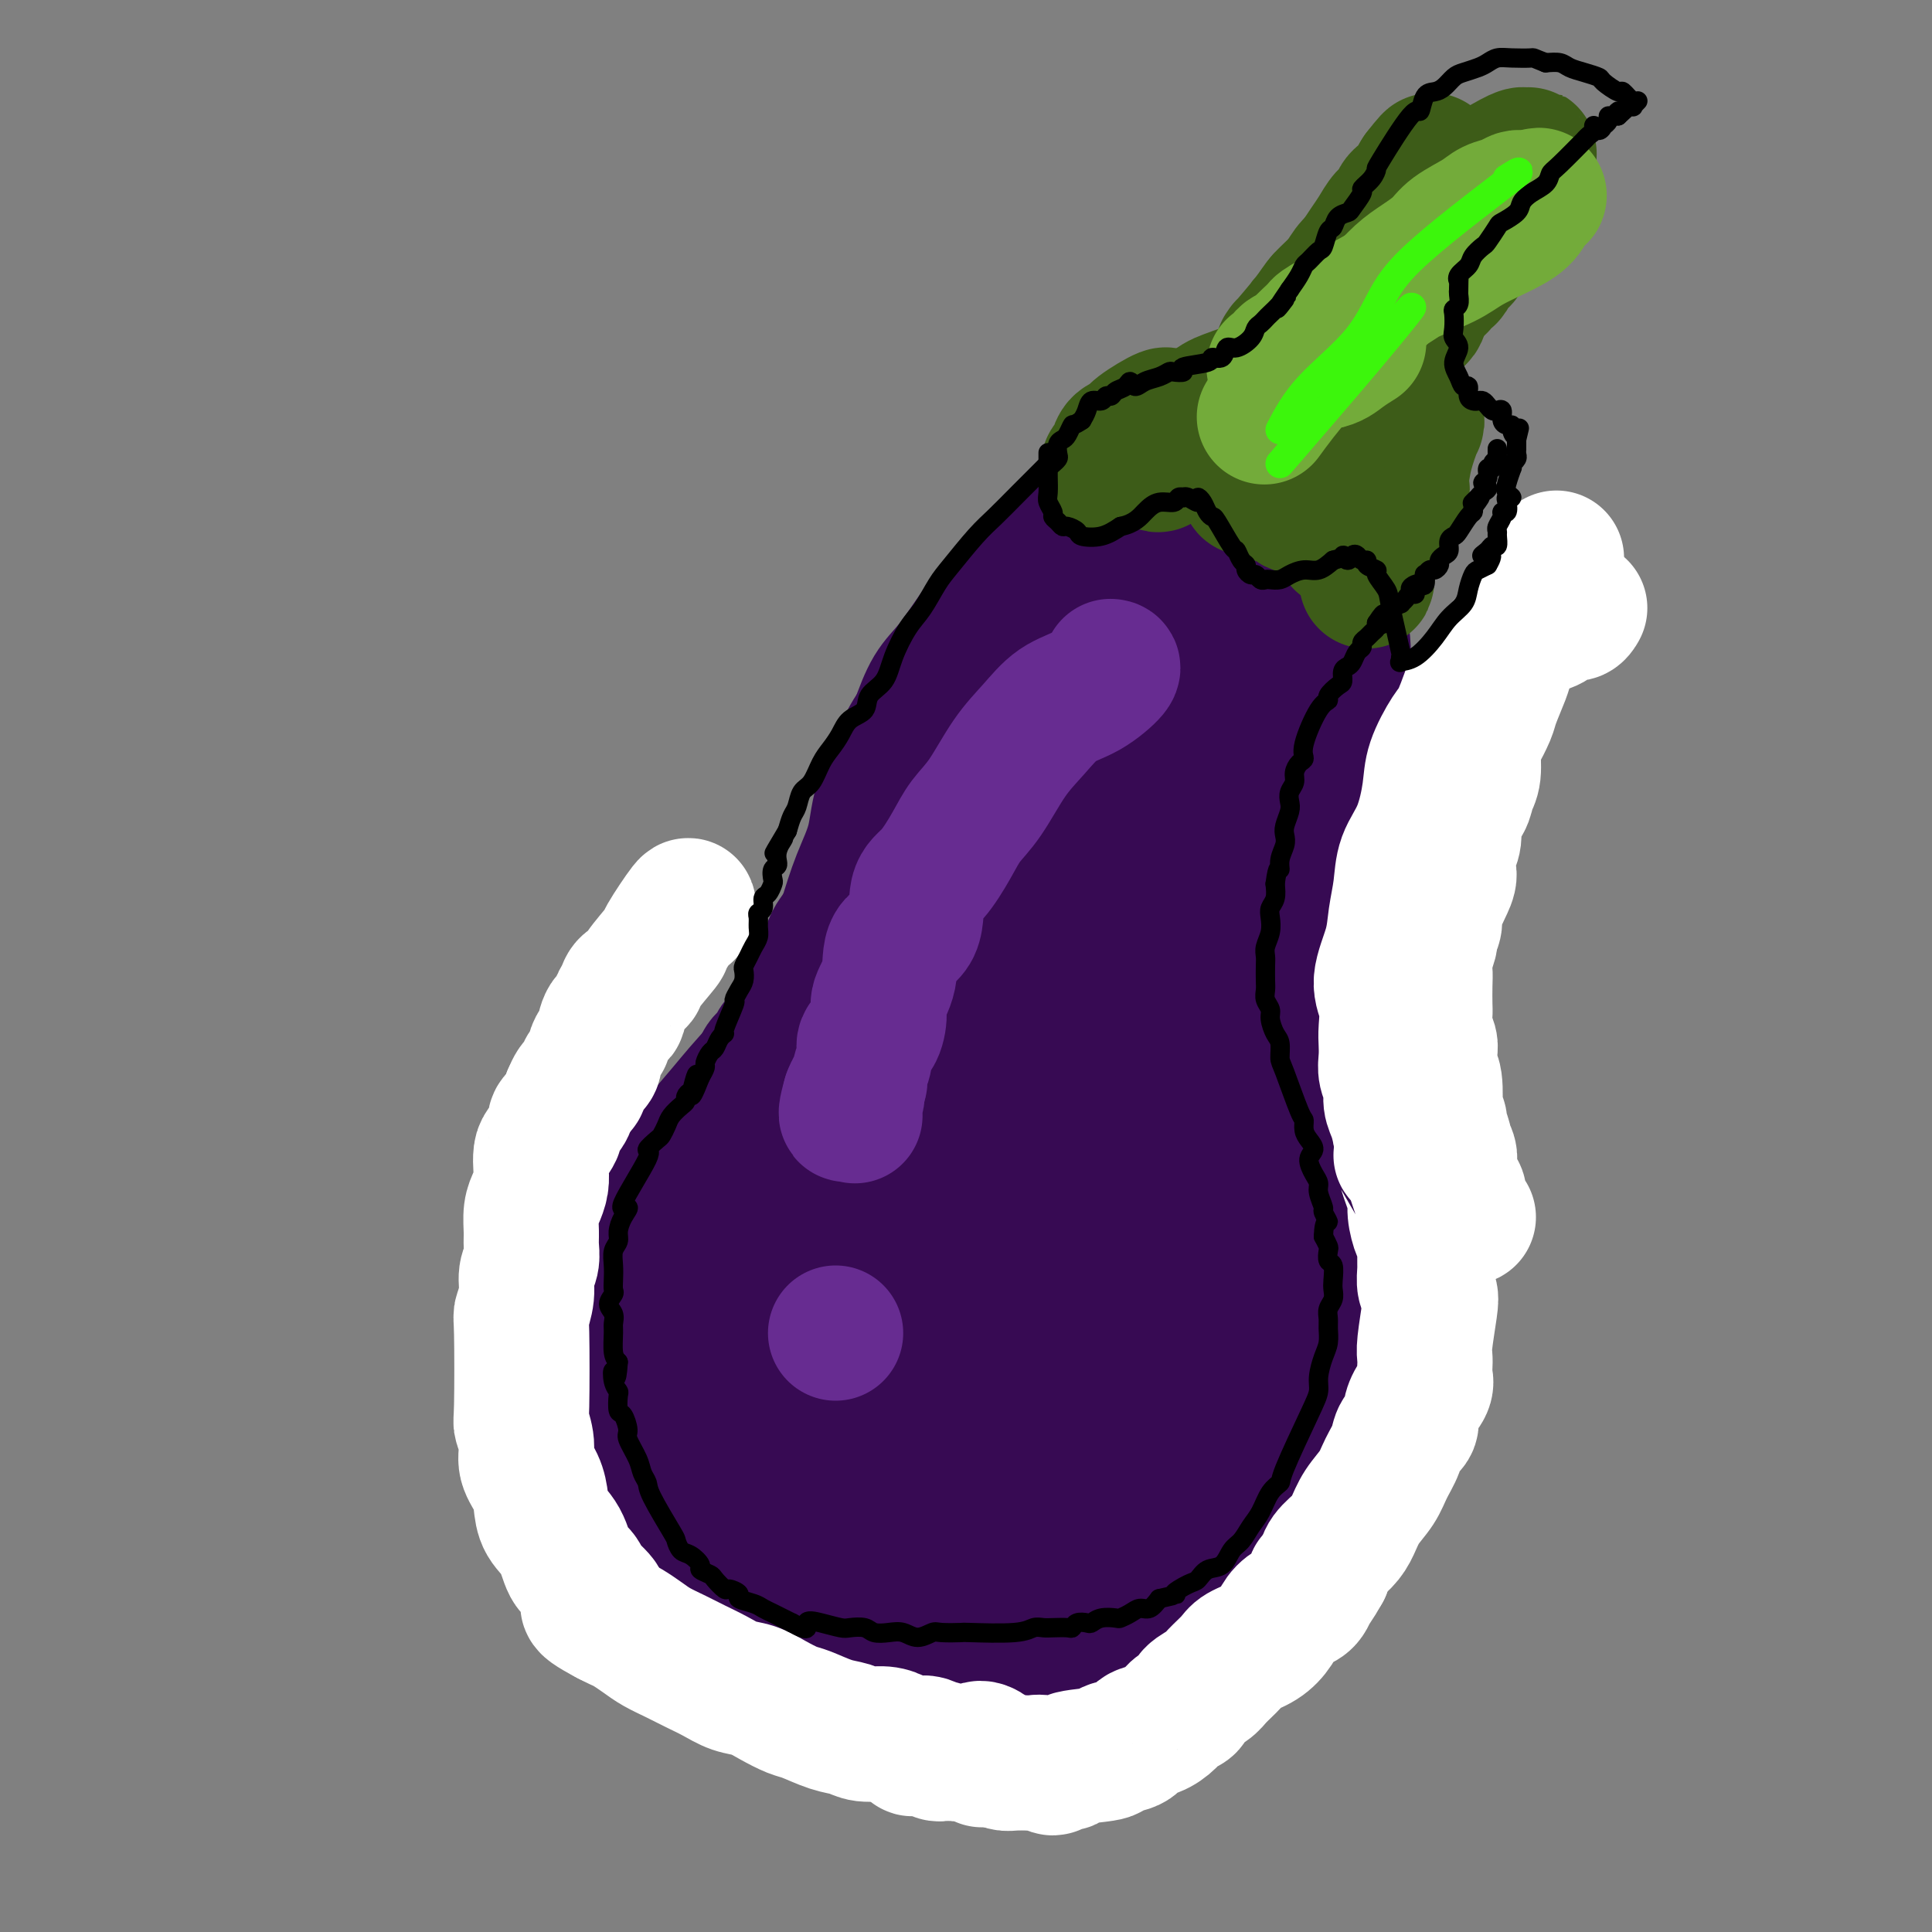 <svg viewBox='0 0 400 400' version='1.1' xmlns='http://www.w3.org/2000/svg' xmlns:xlink='http://www.w3.org/1999/xlink'><rect x="0" y="0" width="400" height="400" fill="#808080" stroke="none"/><g fill='none' stroke='#370A53' stroke-width='28' stroke-linecap='round' stroke-linejoin='round'><path d='M172,256c0.318,-0.397 0.636,-0.794 0,0c-0.636,0.794 -2.228,2.780 -4,5c-1.772,2.220 -3.726,4.673 -6,8c-2.274,3.327 -4.867,7.528 -7,11c-2.133,3.472 -3.805,6.216 -5,9c-1.195,2.784 -1.913,5.609 -2,9c-0.087,3.391 0.459,7.349 1,11c0.541,3.651 1.079,6.996 2,10c0.921,3.004 2.226,5.666 4,8c1.774,2.334 4.019,4.341 7,6c2.981,1.659 6.699,2.971 10,4c3.301,1.029 6.185,1.773 10,2c3.815,0.227 8.562,-0.065 12,-1c3.438,-0.935 5.568,-2.514 8,-4c2.432,-1.486 5.167,-2.878 8,-5c2.833,-2.122 5.765,-4.974 8,-8c2.235,-3.026 3.772,-6.226 5,-9c1.228,-2.774 2.146,-5.124 3,-8c0.854,-2.876 1.644,-6.280 2,-10c0.356,-3.720 0.277,-7.755 0,-11c-0.277,-3.245 -0.752,-5.700 -1,-8c-0.248,-2.300 -0.270,-4.447 -1,-7c-0.730,-2.553 -2.170,-5.513 -3,-8c-0.830,-2.487 -1.052,-4.502 -2,-6c-0.948,-1.498 -2.621,-2.479 -4,-4c-1.379,-1.521 -2.462,-3.583 -4,-5c-1.538,-1.417 -3.529,-2.189 -6,-3c-2.471,-0.811 -5.420,-1.660 -8,-2c-2.580,-0.340 -4.790,-0.170 -7,0'/><path d='M192,240c-4.158,0.206 -7.052,1.720 -10,3c-2.948,1.280 -5.948,2.324 -9,4c-3.052,1.676 -6.154,3.983 -9,6c-2.846,2.017 -5.436,3.744 -8,6c-2.564,2.256 -5.103,5.040 -7,7c-1.897,1.960 -3.151,3.095 -4,5c-0.849,1.905 -1.291,4.581 -2,7c-0.709,2.419 -1.683,4.580 -2,7c-0.317,2.420 0.025,5.098 1,8c0.975,2.902 2.584,6.028 4,10c1.416,3.972 2.640,8.788 4,12c1.360,3.212 2.856,4.819 5,7c2.144,2.181 4.937,4.937 7,7c2.063,2.063 3.397,3.432 7,5c3.603,1.568 9.475,3.336 13,4c3.525,0.664 4.704,0.224 7,0c2.296,-0.224 5.708,-0.231 8,-1c2.292,-0.769 3.464,-2.300 5,-3c1.536,-0.700 3.435,-0.569 6,-2c2.565,-1.431 5.794,-4.424 8,-7c2.206,-2.576 3.389,-4.735 5,-7c1.611,-2.265 3.651,-4.636 5,-7c1.349,-2.364 2.006,-4.722 3,-7c0.994,-2.278 2.325,-4.475 3,-7c0.675,-2.525 0.695,-5.378 1,-8c0.305,-2.622 0.894,-5.015 1,-7c0.106,-1.985 -0.270,-3.563 -1,-6c-0.730,-2.437 -1.812,-5.733 -3,-8c-1.188,-2.267 -2.482,-3.505 -4,-5c-1.518,-1.495 -3.259,-3.248 -5,-5'/><path d='M221,258c-2.637,-2.472 -4.731,-3.652 -7,-5c-2.269,-1.348 -4.714,-2.864 -7,-4c-2.286,-1.136 -4.413,-1.891 -7,-2c-2.587,-0.109 -5.633,0.427 -8,1c-2.367,0.573 -4.054,1.181 -7,2c-2.946,0.819 -7.149,1.848 -10,3c-2.851,1.152 -4.349,2.428 -6,4c-1.651,1.572 -3.453,3.441 -5,5c-1.547,1.559 -2.837,2.808 -4,5c-1.163,2.192 -2.197,5.326 -3,8c-0.803,2.674 -1.375,4.888 -1,8c0.375,3.112 1.697,7.123 2,10c0.303,2.877 -0.413,4.619 2,10c2.413,5.381 7.957,14.401 11,19c3.043,4.599 3.587,4.776 5,6c1.413,1.224 3.695,3.495 6,5c2.305,1.505 4.632,2.245 7,3c2.368,0.755 4.779,1.527 7,2c2.221,0.473 4.254,0.649 6,0c1.746,-0.649 3.205,-2.121 5,-3c1.795,-0.879 3.927,-1.164 6,-3c2.073,-1.836 4.086,-5.223 6,-8c1.914,-2.777 3.730,-4.945 5,-8c1.270,-3.055 1.994,-6.996 3,-10c1.006,-3.004 2.294,-5.069 3,-8c0.706,-2.931 0.830,-6.727 1,-10c0.170,-3.273 0.386,-6.022 0,-8c-0.386,-1.978 -1.373,-3.187 -2,-5c-0.627,-1.813 -0.893,-4.232 -2,-6c-1.107,-1.768 -3.053,-2.884 -5,-4'/><path d='M222,265c-2.262,-2.955 -3.416,-2.842 -5,-3c-1.584,-0.158 -3.597,-0.587 -6,-1c-2.403,-0.413 -5.195,-0.809 -8,0c-2.805,0.809 -5.623,2.822 -8,4c-2.377,1.178 -4.314,1.519 -6,3c-1.686,1.481 -3.123,4.101 -5,7c-1.877,2.899 -4.194,6.075 -6,9c-1.806,2.925 -3.100,5.598 -4,8c-0.900,2.402 -1.407,4.534 -2,7c-0.593,2.466 -1.271,5.266 -1,8c0.271,2.734 1.492,5.403 2,8c0.508,2.597 0.304,5.123 3,9c2.696,3.877 8.291,9.104 12,12c3.709,2.896 5.530,3.461 8,4c2.470,0.539 5.587,1.054 8,1c2.413,-0.054 4.122,-0.675 7,-1c2.878,-0.325 6.926,-0.352 10,-1c3.074,-0.648 5.176,-1.916 7,-3c1.824,-1.084 3.372,-1.985 5,-4c1.628,-2.015 3.337,-5.143 5,-8c1.663,-2.857 3.280,-5.444 4,-8c0.720,-2.556 0.541,-5.081 1,-7c0.459,-1.919 1.555,-3.233 2,-6c0.445,-2.767 0.241,-6.988 0,-10c-0.241,-3.012 -0.517,-4.816 -1,-7c-0.483,-2.184 -1.174,-4.748 -2,-7c-0.826,-2.252 -1.788,-4.191 -3,-6c-1.212,-1.809 -2.672,-3.487 -4,-5c-1.328,-1.513 -2.522,-2.861 -4,-4c-1.478,-1.139 -3.239,-2.070 -5,-3'/><path d='M226,261c-3.370,-2.939 -3.793,-1.286 -5,-1c-1.207,0.286 -3.196,-0.795 -5,-1c-1.804,-0.205 -3.423,0.467 -5,1c-1.577,0.533 -3.111,0.927 -5,2c-1.889,1.073 -4.133,2.823 -6,4c-1.867,1.177 -3.357,1.780 -5,3c-1.643,1.220 -3.438,3.056 -5,5c-1.562,1.944 -2.892,3.994 -4,6c-1.108,2.006 -1.993,3.966 -3,6c-1.007,2.034 -2.135,4.142 -3,6c-0.865,1.858 -1.467,3.467 -2,5c-0.533,1.533 -0.997,2.990 -1,7c-0.003,4.010 0.454,10.573 1,14c0.546,3.427 1.179,3.718 2,5c0.821,1.282 1.828,3.556 3,5c1.172,1.444 2.507,2.057 4,3c1.493,0.943 3.144,2.217 5,3c1.856,0.783 3.916,1.076 6,1c2.084,-0.076 4.191,-0.521 6,-1c1.809,-0.479 3.321,-0.992 5,-2c1.679,-1.008 3.527,-2.512 6,-5c2.473,-2.488 5.573,-5.959 8,-9c2.427,-3.041 4.181,-5.652 6,-8c1.819,-2.348 3.703,-4.434 5,-7c1.297,-2.566 2.006,-5.613 3,-8c0.994,-2.387 2.272,-4.115 3,-6c0.728,-1.885 0.907,-3.928 1,-6c0.093,-2.072 0.102,-4.173 0,-6c-0.102,-1.827 -0.315,-3.379 -1,-5c-0.685,-1.621 -1.843,-3.310 -3,-5'/><path d='M237,267c-1.300,-3.517 -2.549,-4.310 -4,-5c-1.451,-0.690 -3.103,-1.276 -5,-2c-1.897,-0.724 -4.041,-1.587 -6,-2c-1.959,-0.413 -3.735,-0.376 -6,0c-2.265,0.376 -5.018,1.092 -7,2c-1.982,0.908 -3.192,2.009 -5,3c-1.808,0.991 -4.215,1.872 -6,3c-1.785,1.128 -2.947,2.503 -4,4c-1.053,1.497 -1.997,3.114 -3,5c-1.003,1.886 -2.067,4.040 -3,6c-0.933,1.960 -1.736,3.727 -2,6c-0.264,2.273 0.011,5.051 0,7c-0.011,1.949 -0.309,3.069 0,5c0.309,1.931 1.226,4.673 2,7c0.774,2.327 1.404,4.238 2,6c0.596,1.762 1.159,3.376 3,6c1.841,2.624 4.959,6.259 7,8c2.041,1.741 3.004,1.589 4,2c0.996,0.411 2.025,1.387 3,2c0.975,0.613 1.898,0.864 3,1c1.102,0.136 2.385,0.156 4,0c1.615,-0.156 3.562,-0.490 5,-1c1.438,-0.510 2.367,-1.196 4,-3c1.633,-1.804 3.971,-4.724 6,-7c2.029,-2.276 3.749,-3.906 5,-6c1.251,-2.094 2.034,-4.652 3,-7c0.966,-2.348 2.115,-4.485 3,-7c0.885,-2.515 1.508,-5.408 2,-8c0.492,-2.592 0.855,-4.883 1,-7c0.145,-2.117 0.073,-4.058 0,-6'/><path d='M243,279c0.323,-4.307 -0.369,-4.573 -1,-6c-0.631,-1.427 -1.200,-4.014 -2,-6c-0.800,-1.986 -1.831,-3.371 -3,-5c-1.169,-1.629 -2.475,-3.501 -4,-5c-1.525,-1.499 -3.268,-2.625 -5,-4c-1.732,-1.375 -3.451,-2.999 -5,-4c-1.549,-1.001 -2.928,-1.378 -5,-2c-2.072,-0.622 -4.839,-1.490 -7,-2c-2.161,-0.510 -3.718,-0.661 -6,-1c-2.282,-0.339 -5.289,-0.866 -8,-1c-2.711,-0.134 -5.126,0.126 -8,1c-2.874,0.874 -6.209,2.364 -9,3c-2.791,0.636 -5.040,0.418 -9,2c-3.960,1.582 -9.632,4.962 -13,7c-3.368,2.038 -4.434,2.733 -6,4c-1.566,1.267 -3.633,3.106 -5,5c-1.367,1.894 -2.033,3.843 -3,6c-0.967,2.157 -2.233,4.521 -3,7c-0.767,2.479 -1.033,5.074 -1,8c0.033,2.926 0.366,6.183 1,10c0.634,3.817 1.570,8.194 3,12c1.430,3.806 3.355,7.040 5,10c1.645,2.960 3.012,5.645 5,8c1.988,2.355 4.599,4.380 7,6c2.401,1.620 4.592,2.835 7,4c2.408,1.165 5.032,2.279 8,3c2.968,0.721 6.280,1.049 10,1c3.720,-0.049 7.848,-0.475 11,-1c3.152,-0.525 5.329,-1.150 8,-2c2.671,-0.850 5.835,-1.925 9,-3'/><path d='M214,334c4.327,-1.814 6.645,-3.849 9,-6c2.355,-2.151 4.749,-4.417 7,-7c2.251,-2.583 4.360,-5.483 6,-8c1.640,-2.517 2.811,-4.652 4,-7c1.189,-2.348 2.397,-4.908 3,-8c0.603,-3.092 0.602,-6.715 1,-10c0.398,-3.285 1.196,-6.230 1,-9c-0.196,-2.770 -1.387,-5.364 -2,-8c-0.613,-2.636 -0.648,-5.315 -1,-8c-0.352,-2.685 -1.019,-5.376 -2,-8c-0.981,-2.624 -2.274,-5.180 -3,-7c-0.726,-1.820 -0.884,-2.903 -4,-6c-3.116,-3.097 -9.188,-8.209 -13,-11c-3.812,-2.791 -5.363,-3.260 -8,-4c-2.637,-0.740 -6.361,-1.752 -10,-2c-3.639,-0.248 -7.192,0.266 -11,1c-3.808,0.734 -7.871,1.688 -12,3c-4.129,1.312 -8.324,2.982 -12,5c-3.676,2.018 -6.832,4.382 -10,7c-3.168,2.618 -6.349,5.488 -9,8c-2.651,2.512 -4.774,4.664 -7,7c-2.226,2.336 -4.557,4.855 -6,8c-1.443,3.145 -1.998,6.914 -3,10c-1.002,3.086 -2.450,5.488 -3,8c-0.550,2.512 -0.201,5.133 0,8c0.201,2.867 0.253,5.978 1,9c0.747,3.022 2.190,5.954 4,9c1.810,3.046 3.987,6.205 6,9c2.013,2.795 3.861,5.227 6,7c2.139,1.773 4.570,2.886 7,4'/><path d='M153,328c3.367,2.501 5.284,3.253 8,4c2.716,0.747 6.233,1.489 9,2c2.767,0.511 4.786,0.792 7,1c2.214,0.208 4.624,0.343 8,0c3.376,-0.343 7.718,-1.163 11,-2c3.282,-0.837 5.504,-1.691 8,-3c2.496,-1.309 5.267,-3.073 8,-5c2.733,-1.927 5.428,-4.019 8,-6c2.572,-1.981 5.020,-3.853 7,-6c1.980,-2.147 3.494,-4.569 5,-7c1.506,-2.431 3.006,-4.872 4,-7c0.994,-2.128 1.482,-3.944 2,-8c0.518,-4.056 1.065,-10.353 1,-14c-0.065,-3.647 -0.743,-4.644 -2,-7c-1.257,-2.356 -3.094,-6.073 -5,-9c-1.906,-2.927 -3.882,-5.066 -6,-7c-2.118,-1.934 -4.378,-3.662 -6,-5c-1.622,-1.338 -2.607,-2.285 -4,-3c-1.393,-0.715 -3.196,-1.200 -5,-1c-1.804,0.200 -3.611,1.083 -6,2c-2.389,0.917 -5.362,1.869 -8,5c-2.638,3.131 -4.943,8.440 -7,13c-2.057,4.560 -3.867,8.369 -5,12c-1.133,3.631 -1.589,7.083 -2,10c-0.411,2.917 -0.777,5.298 -1,8c-0.223,2.702 -0.303,5.724 0,8c0.303,2.276 0.988,3.806 2,5c1.012,1.194 2.349,2.052 4,3c1.651,0.948 3.614,1.985 6,2c2.386,0.015 5.193,-0.993 8,-2'/><path d='M202,311c2.817,-0.973 5.859,-2.405 8,-4c2.141,-1.595 3.379,-3.353 5,-5c1.621,-1.647 3.623,-3.183 5,-5c1.377,-1.817 2.128,-3.915 3,-6c0.872,-2.085 1.865,-4.156 2,-6c0.135,-1.844 -0.588,-3.460 -1,-5c-0.412,-1.540 -0.511,-3.005 -1,-4c-0.489,-0.995 -1.366,-1.519 -2,-2c-0.634,-0.481 -1.024,-0.917 -2,-1c-0.976,-0.083 -2.539,0.189 -4,1c-1.461,0.811 -2.822,2.163 -4,4c-1.178,1.837 -2.175,4.159 -3,6c-0.825,1.841 -1.479,3.200 -2,6c-0.521,2.800 -0.908,7.039 -1,9c-0.092,1.961 0.111,1.644 1,2c0.889,0.356 2.462,1.386 4,2c1.538,0.614 3.039,0.811 5,0c1.961,-0.811 4.382,-2.631 6,-4c1.618,-1.369 2.433,-2.289 3,-3c0.567,-0.711 0.885,-1.214 1,-2c0.115,-0.786 0.028,-1.855 0,-3c-0.028,-1.145 0.003,-2.368 -1,-3c-1.003,-0.632 -3.040,-0.675 -5,-1c-1.960,-0.325 -3.843,-0.933 -6,-1c-2.157,-0.067 -4.589,0.405 -7,1c-2.411,0.595 -4.801,1.311 -7,2c-2.199,0.689 -4.208,1.350 -6,2c-1.792,0.650 -3.367,1.291 -5,2c-1.633,0.709 -3.324,1.488 -5,2c-1.676,0.512 -3.338,0.756 -5,1'/><path d='M178,296c-5.263,1.558 -4.421,0.954 -5,1c-0.579,0.046 -2.579,0.741 -4,1c-1.421,0.259 -2.265,0.083 -3,0c-0.735,-0.083 -1.363,-0.074 -2,0c-0.637,0.074 -1.284,0.213 -2,0c-0.716,-0.213 -1.500,-0.779 -2,-1c-0.500,-0.221 -0.716,-0.097 -1,0c-0.284,0.097 -0.635,0.165 -1,0c-0.365,-0.165 -0.743,-0.565 -1,-1c-0.257,-0.435 -0.394,-0.904 -1,-1c-0.606,-0.096 -1.682,0.181 -2,0c-0.318,-0.181 0.122,-0.820 -1,-2c-1.122,-1.180 -3.806,-2.902 -5,-4c-1.194,-1.098 -0.898,-1.573 -1,-2c-0.102,-0.427 -0.601,-0.805 -1,-1c-0.399,-0.195 -0.699,-0.208 -1,-1c-0.301,-0.792 -0.603,-2.362 -1,-3c-0.397,-0.638 -0.890,-0.345 -1,-1c-0.110,-0.655 0.163,-2.260 0,-3c-0.163,-0.740 -0.762,-0.616 -1,-1c-0.238,-0.384 -0.116,-1.276 0,-2c0.116,-0.724 0.226,-1.278 0,-2c-0.226,-0.722 -0.789,-1.611 -1,-2c-0.211,-0.389 -0.071,-0.278 0,-1c0.071,-0.722 0.071,-2.276 0,-3c-0.071,-0.724 -0.215,-0.617 0,-1c0.215,-0.383 0.789,-1.257 1,-2c0.211,-0.743 0.060,-1.355 0,-2c-0.060,-0.645 -0.030,-1.322 0,-2'/><path d='M142,260c0.091,-1.995 -0.183,-1.482 0,-2c0.183,-0.518 0.823,-2.067 1,-3c0.177,-0.933 -0.107,-1.251 0,-2c0.107,-0.749 0.606,-1.930 1,-3c0.394,-1.070 0.683,-2.030 1,-3c0.317,-0.970 0.662,-1.951 1,-3c0.338,-1.049 0.668,-2.168 1,-3c0.332,-0.832 0.667,-1.378 1,-2c0.333,-0.622 0.666,-1.322 1,-2c0.334,-0.678 0.670,-1.335 1,-2c0.330,-0.665 0.656,-1.340 1,-2c0.344,-0.660 0.707,-1.307 1,-2c0.293,-0.693 0.516,-1.431 1,-2c0.484,-0.569 1.228,-0.968 2,-2c0.772,-1.032 1.573,-2.698 2,-4c0.427,-1.302 0.481,-2.239 1,-3c0.519,-0.761 1.505,-1.345 2,-2c0.495,-0.655 0.500,-1.382 1,-2c0.500,-0.618 1.496,-1.128 2,-2c0.504,-0.872 0.515,-2.106 1,-3c0.485,-0.894 1.443,-1.450 2,-2c0.557,-0.550 0.713,-1.096 1,-2c0.287,-0.904 0.706,-2.166 1,-3c0.294,-0.834 0.464,-1.238 1,-2c0.536,-0.762 1.438,-1.881 2,-3c0.562,-1.119 0.783,-2.239 1,-3c0.217,-0.761 0.429,-1.163 1,-2c0.571,-0.837 1.500,-2.110 2,-3c0.500,-0.890 0.571,-1.397 1,-2c0.429,-0.603 1.214,-1.301 2,-2'/><path d='M178,187c4.915,-8.825 1.702,-3.887 1,-3c-0.702,0.887 1.106,-2.278 2,-4c0.894,-1.722 0.872,-2.001 1,-3c0.128,-0.999 0.404,-2.718 1,-4c0.596,-1.282 1.511,-2.128 2,-3c0.489,-0.872 0.553,-1.769 1,-3c0.447,-1.231 1.276,-2.795 2,-4c0.724,-1.205 1.344,-2.051 2,-3c0.656,-0.949 1.350,-2.001 2,-3c0.650,-0.999 1.257,-1.944 2,-3c0.743,-1.056 1.621,-2.222 2,-3c0.379,-0.778 0.259,-1.169 1,-2c0.741,-0.831 2.344,-2.103 3,-3c0.656,-0.897 0.367,-1.420 2,-4c1.633,-2.580 5.189,-7.219 7,-9c1.811,-1.781 1.875,-0.704 2,-1c0.125,-0.296 0.309,-1.963 1,-3c0.691,-1.037 1.890,-1.443 3,-2c1.110,-0.557 2.132,-1.266 3,-2c0.868,-0.734 1.584,-1.493 2,-2c0.416,-0.507 0.534,-0.762 1,-1c0.466,-0.238 1.279,-0.459 2,-1c0.721,-0.541 1.349,-1.402 2,-2c0.651,-0.598 1.325,-0.934 2,-1c0.675,-0.066 1.349,0.137 2,0c0.651,-0.137 1.278,-0.614 2,-1c0.722,-0.386 1.541,-0.681 2,-1c0.459,-0.319 0.560,-0.663 1,-1c0.440,-0.337 1.220,-0.669 2,-1'/><path d='M236,114c4.140,-2.255 2.489,-0.393 2,0c-0.489,0.393 0.182,-0.683 1,-1c0.818,-0.317 1.781,0.125 2,0c0.219,-0.125 -0.306,-0.817 0,-1c0.306,-0.183 1.444,0.143 2,0c0.556,-0.143 0.530,-0.756 1,-1c0.470,-0.244 1.436,-0.118 2,0c0.564,0.118 0.726,0.229 1,0c0.274,-0.229 0.658,-0.797 1,-1c0.342,-0.203 0.641,-0.039 1,0c0.359,0.039 0.779,-0.046 1,0c0.221,0.046 0.244,0.223 1,0c0.756,-0.223 2.244,-0.844 3,-1c0.756,-0.156 0.780,0.155 1,0c0.220,-0.155 0.636,-0.775 1,-1c0.364,-0.225 0.676,-0.057 1,0c0.324,0.057 0.660,0.001 1,0c0.340,-0.001 0.683,0.052 1,0c0.317,-0.052 0.610,-0.210 1,0c0.390,0.210 0.879,0.787 1,1c0.121,0.213 -0.126,0.061 0,0c0.126,-0.061 0.626,-0.030 1,0c0.374,0.030 0.621,0.060 1,0c0.379,-0.060 0.889,-0.209 1,0c0.111,0.209 -0.176,0.778 0,1c0.176,0.222 0.817,0.098 1,0c0.183,-0.098 -0.090,-0.171 0,0c0.090,0.171 0.545,0.585 1,1'/><path d='M266,111c1.554,0.764 0.937,1.175 1,1c0.063,-0.175 0.804,-0.935 1,-1c0.196,-0.065 -0.154,0.564 0,1c0.154,0.436 0.811,0.679 1,1c0.189,0.321 -0.090,0.719 0,1c0.090,0.281 0.550,0.444 1,1c0.450,0.556 0.891,1.506 1,2c0.109,0.494 -0.113,0.533 0,1c0.113,0.467 0.560,1.362 1,2c0.440,0.638 0.874,1.020 1,2c0.126,0.980 -0.057,2.558 0,3c0.057,0.442 0.355,-0.251 1,2c0.645,2.251 1.636,7.445 2,10c0.364,2.555 0.102,2.472 0,3c-0.102,0.528 -0.045,1.668 0,3c0.045,1.332 0.079,2.855 0,4c-0.079,1.145 -0.270,1.912 0,3c0.270,1.088 1.002,2.499 1,4c-0.002,1.501 -0.736,3.093 -1,5c-0.264,1.907 -0.056,4.130 0,6c0.056,1.870 -0.041,3.389 0,5c0.041,1.611 0.218,3.315 0,5c-0.218,1.685 -0.832,3.352 -1,5c-0.168,1.648 0.110,3.277 0,5c-0.110,1.723 -0.606,3.541 -1,5c-0.394,1.459 -0.684,2.560 -1,4c-0.316,1.440 -0.658,3.220 -1,5'/><path d='M272,199c-0.858,10.591 -1.003,6.068 -1,5c0.003,-1.068 0.155,1.319 0,3c-0.155,1.681 -0.618,2.655 -1,4c-0.382,1.345 -0.683,3.059 -1,4c-0.317,0.941 -0.648,1.108 -1,2c-0.352,0.892 -0.724,2.510 -1,4c-0.276,1.490 -0.455,2.853 -1,4c-0.545,1.147 -1.455,2.079 -2,3c-0.545,0.921 -0.723,1.831 -1,3c-0.277,1.169 -0.651,2.598 -1,4c-0.349,1.402 -0.671,2.776 -1,4c-0.329,1.224 -0.665,2.297 -1,3c-0.335,0.703 -0.671,1.034 -2,4c-1.329,2.966 -3.652,8.567 -5,11c-1.348,2.433 -1.722,1.700 -2,2c-0.278,0.300 -0.460,1.634 -1,3c-0.540,1.366 -1.439,2.764 -2,4c-0.561,1.236 -0.784,2.312 -1,3c-0.216,0.688 -0.424,0.989 -1,2c-0.576,1.011 -1.519,2.731 -2,4c-0.481,1.269 -0.499,2.087 -1,3c-0.501,0.913 -1.485,1.920 -2,3c-0.515,1.080 -0.561,2.233 -1,3c-0.439,0.767 -1.272,1.149 -2,2c-0.728,0.851 -1.353,2.170 -2,3c-0.647,0.830 -1.318,1.171 -2,2c-0.682,0.829 -1.376,2.146 -2,3c-0.624,0.854 -1.178,1.244 -2,2c-0.822,0.756 -1.911,1.878 -3,3'/><path d='M227,299c-2.664,2.746 -2.823,2.112 -3,2c-0.177,-0.112 -0.371,0.297 -1,1c-0.629,0.703 -1.692,1.700 -2,2c-0.308,0.300 0.138,-0.096 0,0c-0.138,0.096 -0.859,0.686 -1,0c-0.141,-0.686 0.299,-2.647 1,-5c0.701,-2.353 1.662,-5.096 3,-8c1.338,-2.904 3.054,-5.968 4,-8c0.946,-2.032 1.123,-3.033 4,-10c2.877,-6.967 8.455,-19.902 12,-27c3.545,-7.098 5.059,-8.359 6,-10c0.941,-1.641 1.310,-3.661 3,-7c1.690,-3.339 4.699,-7.998 7,-12c2.301,-4.002 3.892,-7.349 5,-10c1.108,-2.651 1.733,-4.607 3,-7c1.267,-2.393 3.177,-5.224 4,-8c0.823,-2.776 0.557,-5.498 1,-8c0.443,-2.502 1.593,-4.784 2,-7c0.407,-2.216 0.071,-4.367 0,-6c-0.071,-1.633 0.121,-2.747 0,-4c-0.121,-1.253 -0.557,-2.645 -1,-4c-0.443,-1.355 -0.892,-2.672 -1,-4c-0.108,-1.328 0.126,-2.665 0,-4c-0.126,-1.335 -0.611,-2.667 -1,-4c-0.389,-1.333 -0.683,-2.667 -1,-4c-0.317,-1.333 -0.659,-2.667 -1,-4'/><path d='M270,143c-1.175,-4.236 -1.614,-2.827 -2,-3c-0.386,-0.173 -0.720,-1.927 -1,-3c-0.280,-1.073 -0.508,-1.465 -1,-2c-0.492,-0.535 -1.250,-1.212 -2,-2c-0.750,-0.788 -1.493,-1.685 -2,-2c-0.507,-0.315 -0.777,-0.047 -2,0c-1.223,0.047 -3.397,-0.127 -5,0c-1.603,0.127 -2.635,0.556 -4,1c-1.365,0.444 -3.063,0.904 -5,2c-1.937,1.096 -4.113,2.827 -6,5c-1.887,2.173 -3.485,4.787 -5,6c-1.515,1.213 -2.948,1.025 -8,11c-5.052,9.975 -13.724,30.114 -18,41c-4.276,10.886 -4.154,12.519 -5,15c-0.846,2.481 -2.658,5.811 -4,11c-1.342,5.189 -2.214,12.237 -3,17c-0.786,4.763 -1.487,7.241 -2,10c-0.513,2.759 -0.838,5.798 -1,8c-0.162,2.202 -0.163,3.566 0,5c0.163,1.434 0.488,2.938 1,4c0.512,1.062 1.209,1.681 1,2c-0.209,0.319 -1.324,0.337 -1,0c0.324,-0.337 2.088,-1.030 4,-4c1.912,-2.970 3.974,-8.216 6,-14c2.026,-5.784 4.017,-12.107 6,-19c1.983,-6.893 3.957,-14.356 6,-22c2.043,-7.644 4.155,-15.470 6,-22c1.845,-6.530 3.422,-11.765 5,-17'/><path d='M228,171c3.893,-14.807 2.124,-11.825 2,-13c-0.124,-1.175 1.396,-6.508 2,-10c0.604,-3.492 0.291,-5.141 0,-7c-0.291,-1.859 -0.560,-3.926 -1,-5c-0.440,-1.074 -1.049,-1.155 -3,-1c-1.951,0.155 -5.242,0.546 -10,3c-4.758,2.454 -10.982,6.972 -16,12c-5.018,5.028 -8.831,10.565 -13,17c-4.169,6.435 -8.694,13.769 -12,20c-3.306,6.231 -5.392,11.359 -7,16c-1.608,4.641 -2.739,8.794 -4,12c-1.261,3.206 -2.651,5.466 -2,9c0.651,3.534 3.343,8.341 6,10c2.657,1.659 5.279,0.171 8,-2c2.721,-2.171 5.539,-5.026 9,-9c3.461,-3.974 7.564,-9.068 11,-14c3.436,-4.932 6.206,-9.704 9,-15c2.794,-5.296 5.613,-11.117 8,-16c2.387,-4.883 4.342,-8.827 6,-13c1.658,-4.173 3.020,-8.575 4,-12c0.980,-3.425 1.578,-5.874 2,-8c0.422,-2.126 0.668,-3.929 1,-5c0.332,-1.071 0.752,-1.410 0,-1c-0.752,0.410 -2.674,1.568 -6,5c-3.326,3.432 -8.057,9.136 -13,17c-4.943,7.864 -10.100,17.886 -15,28c-4.900,10.114 -9.543,20.318 -13,28c-3.457,7.682 -5.729,12.841 -8,18'/><path d='M173,235c-6.521,13.956 -4.823,11.845 -5,13c-0.177,1.155 -2.229,5.574 -3,8c-0.771,2.426 -0.260,2.858 0,3c0.260,0.142 0.269,-0.007 2,-1c1.731,-0.993 5.183,-2.831 11,-9c5.817,-6.169 13.997,-16.669 20,-26c6.003,-9.331 9.828,-17.494 14,-25c4.172,-7.506 8.689,-14.355 12,-20c3.311,-5.645 5.414,-10.087 7,-14c1.586,-3.913 2.655,-7.297 3,-8c0.345,-0.703 -0.034,1.275 2,-3c2.034,-4.275 6.483,-14.804 1,-3c-5.483,11.804 -20.896,45.939 -26,59c-5.104,13.061 0.101,5.048 1,3c0.899,-2.048 -2.507,1.871 -1,1c1.507,-0.871 7.926,-6.530 13,-13c5.074,-6.470 8.802,-13.750 13,-21c4.198,-7.250 8.864,-14.469 12,-20c3.136,-5.531 4.741,-9.374 6,-13c1.259,-3.626 2.172,-7.035 3,-9c0.828,-1.965 1.573,-2.485 2,-3c0.427,-0.515 0.538,-1.023 1,-2c0.462,-0.977 1.275,-2.422 0,0c-1.275,2.422 -4.637,8.711 -8,15'/><path d='M253,147c-2.795,5.768 -6.283,13.687 -10,22c-3.717,8.313 -7.662,17.021 -10,23c-2.338,5.979 -3.069,9.228 -4,13c-0.931,3.772 -2.061,8.068 -3,11c-0.939,2.932 -1.685,4.501 -2,6c-0.315,1.499 -0.198,2.929 0,4c0.198,1.071 0.477,1.782 1,2c0.523,0.218 1.288,-0.058 3,-1c1.712,-0.942 4.369,-2.552 7,-6c2.631,-3.448 5.234,-8.735 8,-13c2.766,-4.265 5.695,-7.509 7,-10c1.305,-2.491 0.985,-4.228 2,-7c1.015,-2.772 3.365,-6.578 4,-8c0.635,-1.422 -0.447,-0.459 -2,4c-1.553,4.459 -3.579,12.415 -5,18c-1.421,5.585 -2.238,8.799 -3,12c-0.762,3.201 -1.470,6.389 -2,9c-0.530,2.611 -0.883,4.643 -1,6c-0.117,1.357 0.001,2.038 0,3c-0.001,0.962 -0.121,2.205 0,3c0.121,0.795 0.484,1.141 1,1c0.516,-0.141 1.186,-0.768 2,-3c0.814,-2.232 1.773,-6.068 3,-10c1.227,-3.932 2.721,-7.961 4,-12c1.279,-4.039 2.344,-8.087 3,-11c0.656,-2.913 0.902,-4.689 1,-6c0.098,-1.311 0.049,-2.155 0,-3'/><path d='M257,194c2.025,-6.989 0.088,-2.460 0,-1c-0.088,1.460 1.672,-0.147 1,1c-0.672,1.147 -3.777,5.048 -6,9c-2.223,3.952 -3.565,7.954 -5,12c-1.435,4.046 -2.963,8.134 -4,11c-1.037,2.866 -1.583,4.508 -2,6c-0.417,1.492 -0.704,2.833 -1,4c-0.296,1.167 -0.601,2.161 -1,3c-0.399,0.839 -0.892,1.524 -1,2c-0.108,0.476 0.170,0.742 0,1c-0.170,0.258 -0.787,0.509 -1,1c-0.213,0.491 -0.023,1.222 0,2c0.023,0.778 -0.123,1.603 0,2c0.123,0.397 0.514,0.365 0,2c-0.514,1.635 -1.934,4.938 -3,7c-1.066,2.062 -1.777,2.885 -3,4c-1.223,1.115 -2.958,2.522 -4,4c-1.042,1.478 -1.390,3.027 -2,4c-0.610,0.973 -1.483,1.369 -2,2c-0.517,0.631 -0.679,1.497 -1,2c-0.321,0.503 -0.800,0.641 -1,1c-0.200,0.359 -0.120,0.937 0,1c0.120,0.063 0.281,-0.389 0,0c-0.281,0.389 -1.003,1.620 -1,2c0.003,0.380 0.732,-0.090 1,0c0.268,0.090 0.077,0.740 0,1c-0.077,0.260 -0.038,0.130 0,0'/><path d='M221,277c-1.774,3.413 0.292,1.444 1,1c0.708,-0.444 0.058,0.637 0,1c-0.058,0.363 0.476,0.008 1,0c0.524,-0.008 1.037,0.329 2,0c0.963,-0.329 2.376,-1.326 4,-2c1.624,-0.674 3.459,-1.026 5,-2c1.541,-0.974 2.790,-2.570 4,-4c1.210,-1.430 2.383,-2.694 4,-4c1.617,-1.306 3.679,-2.655 5,-4c1.321,-1.345 1.903,-2.688 3,-4c1.097,-1.312 2.711,-2.594 4,-4c1.289,-1.406 2.252,-2.935 3,-4c0.748,-1.065 1.280,-1.665 4,-7c2.720,-5.335 7.628,-15.403 10,-20c2.372,-4.597 2.209,-3.723 2,-5c-0.209,-1.277 -0.465,-4.706 0,-7c0.465,-2.294 1.649,-3.452 2,-5c0.351,-1.548 -0.131,-3.487 0,-5c0.131,-1.513 0.875,-2.601 1,-4c0.125,-1.399 -0.369,-3.107 0,-5c0.369,-1.893 1.603,-3.969 2,-6c0.397,-2.031 -0.041,-4.016 0,-6c0.041,-1.984 0.561,-3.968 1,-6c0.439,-2.032 0.797,-4.114 1,-6c0.203,-1.886 0.250,-3.578 0,-5c-0.250,-1.422 -0.798,-2.575 -1,-4c-0.202,-1.425 -0.058,-3.121 0,-5c0.058,-1.879 0.029,-3.939 0,-6'/><path d='M279,149c-0.378,-3.924 -0.823,-3.735 -1,-5c-0.177,-1.265 -0.085,-3.984 0,-6c0.085,-2.016 0.163,-3.330 0,-5c-0.163,-1.670 -0.568,-3.696 -1,-5c-0.432,-1.304 -0.890,-1.885 -1,-3c-0.110,-1.115 0.129,-2.764 0,-4c-0.129,-1.236 -0.626,-2.059 -1,-3c-0.374,-0.941 -0.625,-2.001 -1,-3c-0.375,-0.999 -0.874,-1.937 -1,-3c-0.126,-1.063 0.121,-2.250 0,-3c-0.121,-0.750 -0.609,-1.061 -1,-2c-0.391,-0.939 -0.687,-2.504 -1,-3c-0.313,-0.496 -0.645,0.077 -2,-1c-1.355,-1.077 -3.732,-3.803 -5,-5c-1.268,-1.197 -1.427,-0.865 -2,-1c-0.573,-0.135 -1.561,-0.739 -3,-1c-1.439,-0.261 -3.328,-0.181 -5,0c-1.672,0.181 -3.128,0.463 -5,1c-1.872,0.537 -4.162,1.328 -6,2c-1.838,0.672 -3.225,1.224 -5,2c-1.775,0.776 -3.940,1.775 -6,3c-2.060,1.225 -4.017,2.674 -6,4c-1.983,1.326 -3.993,2.528 -6,4c-2.007,1.472 -4.011,3.213 -6,5c-1.989,1.787 -3.964,3.620 -6,6c-2.036,2.380 -4.133,5.308 -6,8c-1.867,2.692 -3.503,5.148 -5,7c-1.497,1.852 -2.856,3.101 -4,5c-1.144,1.899 -2.072,4.450 -3,7'/><path d='M190,150c-4.172,6.325 -2.601,5.636 -3,7c-0.399,1.364 -2.767,4.780 -4,8c-1.233,3.220 -1.331,6.246 -2,9c-0.669,2.754 -1.908,5.238 -3,8c-1.092,2.762 -2.036,5.802 -3,9c-0.964,3.198 -1.949,6.552 -3,10c-1.051,3.448 -2.169,6.988 -3,10c-0.831,3.012 -1.375,5.494 -2,8c-0.625,2.506 -1.329,5.036 -2,8c-0.671,2.964 -1.307,6.361 -2,9c-0.693,2.639 -1.443,4.519 -2,7c-0.557,2.481 -0.921,5.565 -1,8c-0.079,2.435 0.126,4.223 0,6c-0.126,1.777 -0.585,3.543 -1,5c-0.415,1.457 -0.788,2.606 -1,6c-0.212,3.394 -0.263,9.033 0,12c0.263,2.967 0.839,3.260 1,4c0.161,0.740 -0.093,1.926 0,3c0.093,1.074 0.535,2.036 1,3c0.465,0.964 0.954,1.931 1,3c0.046,1.069 -0.350,2.239 0,3c0.350,0.761 1.446,1.112 2,2c0.554,0.888 0.567,2.311 1,3c0.433,0.689 1.286,0.642 2,1c0.714,0.358 1.288,1.121 2,2c0.712,0.879 1.562,1.875 3,2c1.438,0.125 3.464,-0.620 6,-1c2.536,-0.380 5.582,-0.394 9,-2c3.418,-1.606 7.209,-4.803 11,-8'/><path d='M197,295c4.020,-2.807 8.568,-5.824 13,-10c4.432,-4.176 8.746,-9.512 13,-14c4.254,-4.488 8.447,-8.130 12,-13c3.553,-4.870 6.464,-10.969 9,-16c2.536,-5.031 4.696,-8.995 6,-13c1.304,-4.005 1.752,-8.051 2,-12c0.248,-3.949 0.298,-7.802 0,-11c-0.298,-3.198 -0.942,-5.741 -2,-8c-1.058,-2.259 -2.530,-4.233 -5,-6c-2.470,-1.767 -5.936,-3.326 -10,-4c-4.064,-0.674 -8.724,-0.464 -14,0c-5.276,0.464 -11.169,1.180 -16,3c-4.831,1.820 -8.601,4.743 -13,8c-4.399,3.257 -9.428,6.849 -13,10c-3.572,3.151 -5.687,5.861 -8,9c-2.313,3.139 -4.823,6.707 -7,11c-2.177,4.293 -4.020,9.309 -5,14c-0.980,4.691 -1.096,9.055 -1,14c0.096,4.945 0.403,10.470 1,15c0.597,4.530 1.483,8.066 3,12c1.517,3.934 3.665,8.268 6,12c2.335,3.732 4.858,6.864 9,10c4.142,3.136 9.902,6.276 13,9c3.098,2.724 3.535,5.031 14,4c10.465,-1.031 30.960,-5.400 40,-9c9.040,-3.600 6.626,-6.431 7,-10c0.374,-3.569 3.535,-7.877 5,-12c1.465,-4.123 1.232,-8.062 1,-12'/><path d='M257,276c0.173,-4.415 0.104,-9.452 0,-14c-0.104,-4.548 -0.244,-8.606 -1,-12c-0.756,-3.394 -2.127,-6.122 -3,-9c-0.873,-2.878 -1.248,-5.904 -2,-8c-0.752,-2.096 -1.880,-3.262 -3,-5c-1.120,-1.738 -2.231,-4.050 -4,-6c-1.769,-1.950 -4.197,-3.540 -7,-5c-2.803,-1.460 -5.983,-2.790 -9,-4c-3.017,-1.210 -5.871,-2.299 -9,-3c-3.129,-0.701 -6.534,-1.014 -10,-1c-3.466,0.014 -6.995,0.354 -10,1c-3.005,0.646 -5.487,1.598 -9,3c-3.513,1.402 -8.058,3.254 -12,5c-3.942,1.746 -7.280,3.385 -10,5c-2.720,1.615 -4.823,3.207 -8,6c-3.177,2.793 -7.428,6.786 -10,9c-2.572,2.214 -3.466,2.648 -7,9c-3.534,6.352 -9.710,18.622 -12,25c-2.290,6.378 -0.694,6.865 0,9c0.694,2.135 0.487,5.917 1,9c0.513,3.083 1.747,5.465 3,8c1.253,2.535 2.527,5.221 4,8c1.473,2.779 3.146,5.651 5,8c1.854,2.349 3.891,4.174 6,6c2.109,1.826 4.292,3.652 7,5c2.708,1.348 5.942,2.217 9,3c3.058,0.783 5.939,1.480 9,2c3.061,0.520 6.303,0.863 10,1c3.697,0.137 7.848,0.069 12,0'/><path d='M197,331c7.995,0.792 7.981,-0.228 10,-1c2.019,-0.772 6.071,-1.295 10,-2c3.929,-0.705 7.736,-1.591 11,-3c3.264,-1.409 5.986,-3.342 9,-5c3.014,-1.658 6.320,-3.042 9,-5c2.680,-1.958 4.733,-4.490 7,-7c2.267,-2.510 4.749,-4.998 7,-8c2.251,-3.002 4.271,-6.517 6,-10c1.729,-3.483 3.168,-6.932 4,-10c0.832,-3.068 1.056,-5.753 1,-9c-0.056,-3.247 -0.391,-7.056 0,-9c0.391,-1.944 1.507,-2.022 -1,-11c-2.507,-8.978 -8.637,-26.855 -12,-35c-3.363,-8.145 -3.960,-6.558 -5,-7c-1.040,-0.442 -2.525,-2.914 -4,-5c-1.475,-2.086 -2.941,-3.786 -5,-5c-2.059,-1.214 -4.713,-1.943 -7,-3c-2.287,-1.057 -4.208,-2.444 -7,-3c-2.792,-0.556 -6.455,-0.283 -10,0c-3.545,0.283 -6.971,0.574 -10,1c-3.029,0.426 -5.662,0.986 -9,2c-3.338,1.014 -7.380,2.480 -11,4c-3.620,1.520 -6.816,3.093 -10,5c-3.184,1.907 -6.356,4.146 -9,6c-2.644,1.854 -4.760,3.322 -7,5c-2.240,1.678 -4.603,3.567 -7,6c-2.397,2.433 -4.828,5.409 -7,8c-2.172,2.591 -4.086,4.795 -6,7'/><path d='M144,237c-3.234,4.082 -4.818,6.787 -6,9c-1.182,2.213 -1.963,3.935 -3,6c-1.037,2.065 -2.329,4.474 -3,7c-0.671,2.526 -0.721,5.169 -1,8c-0.279,2.831 -0.786,5.850 -1,9c-0.214,3.150 -0.135,6.431 0,9c0.135,2.569 0.325,4.427 1,7c0.675,2.573 1.835,5.860 3,9c1.165,3.140 2.335,6.133 4,9c1.665,2.867 3.824,5.608 6,8c2.176,2.392 4.370,4.434 5,6c0.630,1.566 -0.304,2.656 6,6c6.304,3.344 19.845,8.942 27,11c7.155,2.058 7.923,0.576 11,0c3.077,-0.576 8.464,-0.248 13,-1c4.536,-0.752 8.220,-2.586 12,-4c3.780,-1.414 7.656,-2.410 11,-4c3.344,-1.590 6.158,-3.775 9,-6c2.842,-2.225 5.713,-4.491 8,-7c2.287,-2.509 3.989,-5.261 6,-8c2.011,-2.739 4.332,-5.464 6,-8c1.668,-2.536 2.683,-4.884 4,-8c1.317,-3.116 2.937,-7.000 4,-10c1.063,-3.000 1.568,-5.115 2,-8c0.432,-2.885 0.790,-6.541 1,-10c0.210,-3.459 0.273,-6.721 0,-10c-0.273,-3.279 -0.881,-6.575 -1,-10c-0.119,-3.425 0.252,-6.979 0,-10c-0.252,-3.021 -1.126,-5.511 -2,-8'/><path d='M266,229c-0.710,-8.650 -1.484,-6.275 -2,-7c-0.516,-0.725 -0.772,-4.551 -2,-7c-1.228,-2.449 -3.427,-3.523 -5,-5c-1.573,-1.477 -2.520,-3.359 -5,-5c-2.480,-1.641 -6.495,-3.042 -9,-4c-2.505,-0.958 -3.502,-1.472 -9,-1c-5.498,0.472 -15.496,1.930 -21,3c-5.504,1.070 -6.513,1.753 -9,3c-2.487,1.247 -6.453,3.059 -10,5c-3.547,1.941 -6.676,4.010 -9,5c-2.324,0.990 -3.845,0.900 -10,7c-6.155,6.100 -16.944,18.390 -22,25c-5.056,6.610 -4.377,7.541 -5,10c-0.623,2.459 -2.546,6.445 -4,10c-1.454,3.555 -2.440,6.679 -3,10c-0.560,3.321 -0.695,6.838 -1,10c-0.305,3.162 -0.778,5.968 -1,9c-0.222,3.032 -0.191,6.288 0,9c0.191,2.712 0.542,4.879 1,7c0.458,2.121 1.022,4.196 2,6c0.978,1.804 2.371,3.337 4,5c1.629,1.663 3.494,3.456 6,5c2.506,1.544 5.653,2.838 8,4c2.347,1.162 3.894,2.193 6,3c2.106,0.807 4.771,1.392 7,2c2.229,0.608 4.023,1.241 6,2c1.977,0.759 4.136,1.646 6,2c1.864,0.354 3.432,0.177 5,0'/><path d='M190,342c4.376,0.966 3.316,0.382 4,0c0.684,-0.382 3.110,-0.561 5,-1c1.890,-0.439 3.242,-1.140 5,-2c1.758,-0.860 3.923,-1.881 6,-3c2.077,-1.119 4.067,-2.336 6,-4c1.933,-1.664 3.809,-3.776 6,-6c2.191,-2.224 4.698,-4.559 7,-7c2.302,-2.441 4.398,-4.986 6,-7c1.602,-2.014 2.710,-3.495 4,-5c1.290,-1.505 2.762,-3.032 4,-5c1.238,-1.968 2.244,-4.376 3,-5c0.756,-0.624 1.263,0.537 4,-6c2.737,-6.537 7.703,-20.771 10,-28c2.297,-7.229 1.926,-7.452 2,-9c0.074,-1.548 0.593,-4.423 1,-7c0.407,-2.577 0.701,-4.858 1,-7c0.299,-2.142 0.602,-4.144 1,-6c0.398,-1.856 0.890,-3.566 1,-5c0.110,-1.434 -0.162,-2.592 0,-4c0.162,-1.408 0.760,-3.067 1,-5c0.240,-1.933 0.123,-4.140 0,-6c-0.123,-1.860 -0.253,-3.374 0,-5c0.253,-1.626 0.890,-3.365 1,-5c0.110,-1.635 -0.308,-3.167 0,-5c0.308,-1.833 1.340,-3.965 2,-6c0.660,-2.035 0.947,-3.971 1,-6c0.053,-2.029 -0.128,-4.151 0,-6c0.128,-1.849 0.564,-3.424 1,-5'/><path d='M272,176c1.769,-12.768 1.191,-5.689 1,-4c-0.191,1.689 0.005,-2.011 0,-4c-0.005,-1.989 -0.212,-2.265 0,-3c0.212,-0.735 0.841,-1.928 1,-3c0.159,-1.072 -0.154,-2.023 0,-3c0.154,-0.977 0.773,-1.980 1,-3c0.227,-1.020 0.062,-2.057 0,-3c-0.062,-0.943 -0.021,-1.792 0,-3c0.021,-1.208 0.021,-2.774 0,-4c-0.021,-1.226 -0.062,-2.113 0,-3c0.062,-0.887 0.227,-1.776 0,-3c-0.227,-1.224 -0.847,-2.785 -1,-4c-0.153,-1.215 0.163,-2.086 0,-3c-0.163,-0.914 -0.803,-1.872 -1,-3c-0.197,-1.128 0.048,-2.424 0,-3c-0.048,-0.576 -0.389,-0.430 -1,-2c-0.611,-1.570 -1.491,-4.856 -2,-6c-0.509,-1.144 -0.648,-0.148 -1,0c-0.352,0.148 -0.916,-0.553 -1,-1c-0.084,-0.447 0.313,-0.641 0,-1c-0.313,-0.359 -1.337,-0.885 -2,-1c-0.663,-0.115 -0.966,0.179 -1,0c-0.034,-0.179 0.202,-0.833 0,-1c-0.202,-0.167 -0.841,0.151 -1,0c-0.159,-0.151 0.164,-0.773 0,-1c-0.164,-0.227 -0.813,-0.061 -1,0c-0.187,0.061 0.090,0.017 0,0c-0.090,-0.017 -0.545,-0.009 -1,0'/><path d='M262,114c-1.174,-0.839 -0.107,-0.436 0,0c0.107,0.436 -0.744,0.904 -1,1c-0.256,0.096 0.082,-0.181 0,0c-0.082,0.181 -0.584,0.820 -1,1c-0.416,0.180 -0.747,-0.101 -1,0c-0.253,0.101 -0.429,0.582 -1,1c-0.571,0.418 -1.537,0.774 -2,1c-0.463,0.226 -0.421,0.323 -1,1c-0.579,0.677 -1.777,1.933 -2,2c-0.223,0.067 0.529,-1.054 -2,2c-2.529,3.054 -8.338,10.285 -11,14c-2.662,3.715 -2.177,3.916 -3,5c-0.823,1.084 -2.953,3.051 -5,5c-2.047,1.949 -4.011,3.881 -6,6c-1.989,2.119 -4.004,4.426 -6,7c-1.996,2.574 -3.972,5.414 -6,8c-2.028,2.586 -4.107,4.918 -6,7c-1.893,2.082 -3.599,3.913 -5,6c-1.401,2.087 -2.497,4.432 -4,7c-1.503,2.568 -3.414,5.361 -5,8c-1.586,2.639 -2.848,5.123 -4,8c-1.152,2.877 -2.196,6.147 -3,9c-0.804,2.853 -1.370,5.291 -2,8c-0.630,2.709 -1.323,5.691 -2,9c-0.677,3.309 -1.336,6.945 -2,10c-0.664,3.055 -1.332,5.527 -2,8'/><path d='M179,248c-2.046,8.327 -1.659,7.145 -2,8c-0.341,0.855 -1.408,3.748 -2,6c-0.592,2.252 -0.710,3.863 -1,5c-0.290,1.137 -0.754,1.800 -1,3c-0.246,1.200 -0.276,2.937 0,4c0.276,1.063 0.858,1.452 1,2c0.142,0.548 -0.158,1.257 0,2c0.158,0.743 0.772,1.521 1,2c0.228,0.479 0.069,0.658 0,1c-0.069,0.342 -0.048,0.848 0,1c0.048,0.152 0.122,-0.051 0,0c-0.122,0.051 -0.439,0.357 0,1c0.439,0.643 1.633,1.623 2,2c0.367,0.377 -0.095,0.153 0,0c0.095,-0.153 0.747,-0.233 1,0c0.253,0.233 0.106,0.779 0,1c-0.106,0.221 -0.170,0.115 0,0c0.170,-0.115 0.574,-0.241 1,0c0.426,0.241 0.872,0.849 1,1c0.128,0.151 -0.064,-0.156 0,0c0.064,0.156 0.384,0.775 1,1c0.616,0.225 1.530,0.057 2,0c0.470,-0.057 0.498,-0.001 1,0c0.502,0.001 1.480,-0.052 2,0c0.520,0.052 0.583,0.210 1,0c0.417,-0.210 1.189,-0.787 2,-1c0.811,-0.213 1.660,-0.061 2,0c0.340,0.061 0.170,0.030 0,0'/><path d='M191,287c2.107,0.016 1.874,0.057 2,0c0.126,-0.057 0.612,-0.211 1,0c0.388,0.211 0.678,0.789 1,1c0.322,0.211 0.677,0.057 1,0c0.323,-0.057 0.614,-0.016 1,0c0.386,0.016 0.868,0.008 1,0c0.132,-0.008 -0.084,-0.017 0,0c0.084,0.017 0.470,0.061 1,0c0.530,-0.061 1.204,-0.225 1,0c-0.204,0.225 -1.287,0.839 0,-1c1.287,-1.839 4.943,-6.130 7,-9c2.057,-2.870 2.514,-4.320 3,-6c0.486,-1.680 1.001,-3.591 2,-6c0.999,-2.409 2.480,-5.317 4,-8c1.520,-2.683 3.078,-5.141 4,-8c0.922,-2.859 1.209,-6.117 2,-9c0.791,-2.883 2.084,-5.389 3,-8c0.916,-2.611 1.453,-5.327 2,-8c0.547,-2.673 1.105,-5.302 2,-8c0.895,-2.698 2.126,-5.466 3,-8c0.874,-2.534 1.390,-4.834 2,-7c0.610,-2.166 1.316,-4.199 2,-6c0.684,-1.801 1.348,-3.369 2,-5c0.652,-1.631 1.291,-3.324 2,-5c0.709,-1.676 1.488,-3.336 2,-5c0.512,-1.664 0.756,-3.332 1,-5'/><path d='M243,176c5.528,-15.582 2.847,-6.537 2,-4c-0.847,2.537 0.140,-1.434 1,-4c0.860,-2.566 1.592,-3.726 2,-5c0.408,-1.274 0.491,-2.663 1,-4c0.509,-1.337 1.442,-2.622 2,-4c0.558,-1.378 0.739,-2.847 1,-4c0.261,-1.153 0.600,-1.989 1,-3c0.400,-1.011 0.860,-2.197 1,-3c0.140,-0.803 -0.039,-1.221 0,-2c0.039,-0.779 0.297,-1.917 0,-2c-0.297,-0.083 -1.151,0.888 0,0c1.151,-0.888 4.305,-3.635 -1,-1c-5.305,2.635 -19.068,10.652 -26,15c-6.932,4.348 -7.033,5.029 -9,7c-1.967,1.971 -5.799,5.233 -9,8c-3.201,2.767 -5.770,5.039 -8,7c-2.230,1.961 -4.121,3.613 -6,5c-1.879,1.387 -3.745,2.511 -6,4c-2.255,1.489 -4.901,3.343 -7,5c-2.099,1.657 -3.653,3.117 -5,5c-1.347,1.883 -2.486,4.189 -4,6c-1.514,1.811 -3.403,3.128 -5,5c-1.597,1.872 -2.903,4.298 -4,6c-1.097,1.702 -1.985,2.680 -3,4c-1.015,1.320 -2.159,2.983 -3,5c-0.841,2.017 -1.380,4.389 -2,6c-0.620,1.611 -1.320,2.460 -2,4c-0.680,1.540 -1.340,3.770 -2,6'/><path d='M152,238c-1.592,3.946 -1.071,3.311 -1,4c0.071,0.689 -0.310,2.704 -1,4c-0.690,1.296 -1.691,1.875 -2,3c-0.309,1.125 0.075,2.796 0,4c-0.075,1.204 -0.609,1.942 -1,3c-0.391,1.058 -0.640,2.435 -1,4c-0.360,1.565 -0.829,3.318 -1,5c-0.171,1.682 -0.042,3.293 0,5c0.042,1.707 -0.004,3.510 0,5c0.004,1.490 0.056,2.668 0,4c-0.056,1.332 -0.220,2.820 0,4c0.220,1.180 0.823,2.054 1,3c0.177,0.946 -0.073,1.964 0,3c0.073,1.036 0.470,2.092 1,3c0.530,0.908 1.195,1.670 1,2c-0.195,0.330 -1.250,0.227 2,3c3.250,2.773 10.806,8.420 15,11c4.194,2.580 5.027,2.093 7,2c1.973,-0.093 5.085,0.207 8,0c2.915,-0.207 5.633,-0.921 9,-2c3.367,-1.079 7.383,-2.524 11,-4c3.617,-1.476 6.836,-2.982 10,-5c3.164,-2.018 6.273,-4.547 9,-7c2.727,-2.453 5.070,-4.828 7,-8c1.930,-3.172 3.445,-7.139 5,-10c1.555,-2.861 3.149,-4.616 4,-7c0.851,-2.384 0.957,-5.395 1,-8c0.043,-2.605 0.021,-4.802 0,-7'/><path d='M236,252c-0.369,-3.612 -1.792,-5.143 -3,-7c-1.208,-1.857 -2.200,-4.039 -4,-6c-1.800,-1.961 -4.408,-3.699 -7,-5c-2.592,-1.301 -5.167,-2.165 -8,-3c-2.833,-0.835 -5.925,-1.641 -9,-2c-3.075,-0.359 -6.134,-0.270 -9,0c-2.866,0.270 -5.539,0.723 -8,1c-2.461,0.277 -4.709,0.378 -7,1c-2.291,0.622 -4.625,1.764 -7,3c-2.375,1.236 -4.791,2.564 -7,4c-2.209,1.436 -4.210,2.979 -6,5c-1.790,2.021 -3.370,4.520 -5,6c-1.630,1.480 -3.310,1.940 -6,6c-2.690,4.060 -6.390,11.718 -8,16c-1.610,4.282 -1.131,5.187 -1,7c0.131,1.813 -0.086,4.533 0,7c0.086,2.467 0.477,4.682 1,7c0.523,2.318 1.180,4.738 2,7c0.820,2.262 1.804,4.366 3,7c1.196,2.634 2.605,5.797 4,8c1.395,2.203 2.776,3.447 4,5c1.224,1.553 2.289,3.417 4,5c1.711,1.583 4.067,2.886 6,4c1.933,1.114 3.443,2.039 5,3c1.557,0.961 3.160,1.959 5,3c1.840,1.041 3.916,2.124 6,3c2.084,0.876 4.177,1.543 6,2c1.823,0.457 3.378,0.702 5,1c1.622,0.298 3.311,0.649 5,1'/><path d='M197,341c4.352,1.070 4.232,0.246 5,0c0.768,-0.246 2.423,0.085 4,0c1.577,-0.085 3.075,-0.588 5,-1c1.925,-0.412 4.276,-0.733 6,-1c1.724,-0.267 2.821,-0.479 4,-1c1.179,-0.521 2.439,-1.349 4,-2c1.561,-0.651 3.422,-1.124 5,-2c1.578,-0.876 2.874,-2.155 4,-3c1.126,-0.845 2.082,-1.258 3,-2c0.918,-0.742 1.798,-1.815 3,-3c1.202,-1.185 2.727,-2.483 4,-4c1.273,-1.517 2.294,-3.253 3,-4c0.706,-0.747 1.096,-0.506 3,-4c1.904,-3.494 5.321,-10.724 7,-14c1.679,-3.276 1.619,-2.598 2,-3c0.381,-0.402 1.201,-1.882 2,-3c0.799,-1.118 1.575,-1.873 2,-3c0.425,-1.127 0.499,-2.627 1,-4c0.501,-1.373 1.431,-2.619 2,-4c0.569,-1.381 0.779,-2.897 1,-4c0.221,-1.103 0.455,-1.794 1,-3c0.545,-1.206 1.403,-2.927 2,-4c0.597,-1.073 0.933,-1.498 1,-2c0.067,-0.502 -0.137,-1.082 0,-2c0.137,-0.918 0.614,-2.174 1,-3c0.386,-0.826 0.681,-1.222 1,-2c0.319,-0.778 0.663,-1.936 1,-3c0.337,-1.064 0.669,-2.032 1,-3'/><path d='M275,257c2.040,-5.873 1.139,-3.555 1,-3c-0.139,0.555 0.485,-0.652 1,-2c0.515,-1.348 0.923,-2.836 1,-4c0.077,-1.164 -0.176,-2.003 0,-3c0.176,-0.997 0.780,-2.153 1,-3c0.220,-0.847 0.055,-1.385 0,-2c-0.055,-0.615 -0.001,-1.308 0,-2c0.001,-0.692 -0.050,-1.383 0,-2c0.050,-0.617 0.203,-1.160 0,-2c-0.203,-0.840 -0.761,-1.977 -1,-3c-0.239,-1.023 -0.158,-1.932 0,-2c0.158,-0.068 0.393,0.705 0,-2c-0.393,-2.705 -1.415,-8.888 -2,-12c-0.585,-3.112 -0.734,-3.153 -1,-4c-0.266,-0.847 -0.649,-2.499 -1,-4c-0.351,-1.501 -0.670,-2.851 -1,-4c-0.330,-1.149 -0.670,-2.097 -1,-3c-0.330,-0.903 -0.651,-1.762 -1,-3c-0.349,-1.238 -0.727,-2.855 -1,-4c-0.273,-1.145 -0.440,-1.818 -1,-3c-0.560,-1.182 -1.512,-2.875 -2,-4c-0.488,-1.125 -0.512,-1.684 -1,-3c-0.488,-1.316 -1.440,-3.391 -2,-5c-0.560,-1.609 -0.727,-2.752 -1,-4c-0.273,-1.248 -0.650,-2.603 -1,-4c-0.350,-1.397 -0.671,-2.838 -1,-4c-0.329,-1.162 -0.665,-2.046 -1,-3c-0.335,-0.954 -0.667,-1.977 -1,-3'/><path d='M259,160c-2.874,-10.837 -0.560,-4.429 0,-3c0.560,1.429 -0.635,-2.120 -1,-4c-0.365,-1.880 0.098,-2.092 0,-3c-0.098,-0.908 -0.758,-2.511 -1,-4c-0.242,-1.489 -0.065,-2.864 0,-4c0.065,-1.136 0.017,-2.032 0,-3c-0.017,-0.968 -0.005,-2.008 0,-3c0.005,-0.992 0.001,-1.936 0,-3c-0.001,-1.064 -0.000,-2.248 0,-3c0.000,-0.752 0.000,-1.072 0,-2c-0.000,-0.928 0.000,-2.465 0,-3c-0.000,-0.535 -0.001,-0.068 0,-2c0.001,-1.932 0.004,-6.262 0,-8c-0.004,-1.738 -0.015,-0.883 0,-1c0.015,-0.117 0.057,-1.205 0,-2c-0.057,-0.795 -0.213,-1.298 0,-2c0.213,-0.702 0.794,-1.603 1,-2c0.206,-0.397 0.037,-0.291 0,-1c-0.037,-0.709 0.057,-2.232 0,-3c-0.057,-0.768 -0.264,-0.780 0,-1c0.264,-0.220 0.999,-0.647 1,-1c0.001,-0.353 -0.732,-0.631 -1,-1c-0.268,-0.369 -0.072,-0.830 0,-1c0.072,-0.170 0.021,-0.049 0,0c-0.021,0.049 -0.010,0.024 0,0'/><path d='M258,100c-0.108,-9.017 0.123,-1.559 0,2c-0.123,3.559 -0.601,3.221 -1,4c-0.399,0.779 -0.720,2.676 -1,4c-0.280,1.324 -0.518,2.077 -1,3c-0.482,0.923 -1.207,2.018 -2,4c-0.793,1.982 -1.655,4.852 -2,6c-0.345,1.148 -0.172,0.574 0,0'/></g>
<g fill='none' stroke='#FFFFFF' stroke-width='28' stroke-linecap='round' stroke-linejoin='round'><path d='M322,116c0.217,-0.397 0.435,-0.793 0,0c-0.435,0.793 -1.521,2.776 -2,4c-0.479,1.224 -0.351,1.690 -1,3c-0.649,1.310 -2.076,3.464 -3,5c-0.924,1.536 -1.346,2.454 -2,4c-0.654,1.546 -1.541,3.720 -2,5c-0.459,1.280 -0.491,1.667 -1,3c-0.509,1.333 -1.494,3.614 -2,5c-0.506,1.386 -0.531,1.879 -1,3c-0.469,1.121 -1.381,2.870 -2,4c-0.619,1.130 -0.944,1.642 -1,3c-0.056,1.358 0.157,3.564 0,5c-0.157,1.436 -0.686,2.102 -1,3c-0.314,0.898 -0.415,2.026 -1,3c-0.585,0.974 -1.655,1.793 -2,3c-0.345,1.207 0.034,2.802 0,4c-0.034,1.198 -0.481,1.998 -1,3c-0.519,1.002 -1.110,2.207 -1,3c0.110,0.793 0.920,1.175 1,2c0.080,0.825 -0.570,2.094 -1,3c-0.430,0.906 -0.641,1.449 -1,2c-0.359,0.551 -0.866,1.110 -1,2c-0.134,0.890 0.105,2.111 0,3c-0.105,0.889 -0.552,1.444 -1,2'/><path d='M296,193c-1.486,6.654 -0.202,2.788 0,2c0.202,-0.788 -0.678,1.503 -1,3c-0.322,1.497 -0.087,2.199 0,3c0.087,0.801 0.027,1.699 0,3c-0.027,1.301 -0.021,3.005 0,4c0.021,0.995 0.059,1.282 0,2c-0.059,0.718 -0.213,1.866 0,3c0.213,1.134 0.793,2.253 1,3c0.207,0.747 0.042,1.122 0,2c-0.042,0.878 0.040,2.259 0,3c-0.040,0.741 -0.203,0.843 0,1c0.203,0.157 0.771,0.369 1,2c0.229,1.631 0.118,4.682 0,6c-0.118,1.318 -0.243,0.901 0,1c0.243,0.099 0.853,0.712 1,1c0.147,0.288 -0.171,0.252 0,1c0.171,0.748 0.830,2.282 1,3c0.170,0.718 -0.148,0.620 0,1c0.148,0.380 0.761,1.238 1,2c0.239,0.762 0.103,1.427 0,2c-0.103,0.573 -0.172,1.055 0,2c0.172,0.945 0.585,2.352 1,3c0.415,0.648 0.833,0.538 1,1c0.167,0.462 0.083,1.497 0,2c-0.083,0.503 -0.167,0.475 0,1c0.167,0.525 0.583,1.603 1,2c0.417,0.397 0.833,0.113 1,0c0.167,-0.113 0.083,-0.057 0,0'/><path d='M327,126c-0.019,0.034 -0.039,0.069 0,0c0.039,-0.069 0.136,-0.241 0,0c-0.136,0.241 -0.504,0.894 -1,1c-0.496,0.106 -1.119,-0.335 -2,0c-0.881,0.335 -2.020,1.446 -3,2c-0.980,0.554 -1.800,0.551 -3,1c-1.200,0.449 -2.779,1.349 -4,2c-1.221,0.651 -2.085,1.053 -3,2c-0.915,0.947 -1.882,2.438 -3,4c-1.118,1.562 -2.387,3.193 -3,4c-0.613,0.807 -0.569,0.789 -1,2c-0.431,1.211 -1.336,3.653 -2,5c-0.664,1.347 -1.089,1.601 -2,3c-0.911,1.399 -2.310,3.944 -3,6c-0.690,2.056 -0.672,3.623 -1,6c-0.328,2.377 -1.004,5.564 -2,8c-0.996,2.436 -2.314,4.122 -3,6c-0.686,1.878 -0.740,3.950 -1,6c-0.260,2.050 -0.725,4.079 -1,6c-0.275,1.921 -0.361,3.735 -1,6c-0.639,2.265 -1.831,4.980 -2,7c-0.169,2.020 0.686,3.345 1,5c0.314,1.655 0.088,3.640 0,5c-0.088,1.360 -0.039,2.097 0,3c0.039,0.903 0.066,1.973 0,3c-0.066,1.027 -0.225,2.010 0,3c0.225,0.990 0.833,1.987 1,3c0.167,1.013 -0.109,2.042 0,3c0.109,0.958 0.603,1.845 1,3c0.397,1.155 0.699,2.577 1,4'/><path d='M290,235c0.570,5.712 -0.006,3.993 0,4c0.006,0.007 0.593,1.739 1,3c0.407,1.261 0.635,2.052 1,3c0.365,0.948 0.868,2.053 1,3c0.132,0.947 -0.108,1.737 0,3c0.108,1.263 0.564,2.999 1,4c0.436,1.001 0.852,1.265 1,2c0.148,0.735 0.026,1.939 0,3c-0.026,1.061 0.042,1.979 0,3c-0.042,1.021 -0.193,2.146 0,3c0.193,0.854 0.731,1.436 1,2c0.269,0.564 0.268,1.110 0,3c-0.268,1.890 -0.802,5.125 -1,7c-0.198,1.875 -0.059,2.392 0,3c0.059,0.608 0.040,1.307 0,2c-0.040,0.693 -0.100,1.379 0,2c0.100,0.621 0.360,1.177 0,2c-0.360,0.823 -1.338,1.913 -2,3c-0.662,1.087 -1.007,2.170 -1,3c0.007,0.830 0.365,1.408 0,2c-0.365,0.592 -1.452,1.200 -2,2c-0.548,0.800 -0.556,1.793 -1,3c-0.444,1.207 -1.325,2.630 -2,4c-0.675,1.370 -1.144,2.688 -2,4c-0.856,1.312 -2.100,2.620 -3,4c-0.900,1.380 -1.458,2.834 -2,4c-0.542,1.166 -1.069,2.045 -2,3c-0.931,0.955 -2.266,1.987 -3,3c-0.734,1.013 -0.867,2.006 -1,3'/><path d='M274,325c-3.662,6.485 -2.318,2.699 -2,2c0.318,-0.699 -0.392,1.689 -1,3c-0.608,1.311 -1.115,1.545 -2,2c-0.885,0.455 -2.147,1.132 -3,2c-0.853,0.868 -1.296,1.927 -2,3c-0.704,1.073 -1.668,2.160 -3,3c-1.332,0.840 -3.033,1.432 -4,2c-0.967,0.568 -1.200,1.112 -2,2c-0.800,0.888 -2.168,2.121 -3,3c-0.832,0.879 -1.128,1.404 -2,2c-0.872,0.596 -2.319,1.263 -3,2c-0.681,0.737 -0.596,1.544 -1,2c-0.404,0.456 -1.299,0.560 -2,1c-0.701,0.440 -1.209,1.217 -2,2c-0.791,0.783 -1.865,1.572 -3,2c-1.135,0.428 -2.330,0.496 -3,1c-0.670,0.504 -0.815,1.446 -2,2c-1.185,0.554 -3.410,0.722 -4,1c-0.590,0.278 0.456,0.668 -1,1c-1.456,0.332 -5.415,0.607 -7,1c-1.585,0.393 -0.796,0.904 -1,1c-0.204,0.096 -1.401,-0.223 -2,0c-0.599,0.223 -0.601,0.988 -1,1c-0.399,0.012 -1.195,-0.728 -2,-1c-0.805,-0.272 -1.619,-0.076 -2,0c-0.381,0.076 -0.329,0.031 -1,0c-0.671,-0.031 -2.065,-0.047 -3,0c-0.935,0.047 -1.410,0.156 -2,0c-0.590,-0.156 -1.295,-0.578 -2,-1'/><path d='M206,364c-4.546,0.525 -1.911,0.336 -2,0c-0.089,-0.336 -2.902,-0.821 -4,-1c-1.098,-0.179 -0.481,-0.052 -1,0c-0.519,0.052 -2.175,0.028 -3,0c-0.825,-0.028 -0.818,-0.060 -1,0c-0.182,0.060 -0.554,0.212 -1,0c-0.446,-0.212 -0.966,-0.788 -2,-1c-1.034,-0.212 -2.581,-0.061 -3,0c-0.419,0.061 0.291,0.030 1,0'/><path d='M205,363c-0.049,-0.039 -0.097,-0.077 0,0c0.097,0.077 0.341,0.271 0,0c-0.341,-0.271 -1.265,-1.005 -2,-1c-0.735,0.005 -1.281,0.748 -2,1c-0.719,0.252 -1.610,0.011 -2,0c-0.390,-0.011 -0.278,0.207 -1,0c-0.722,-0.207 -2.276,-0.839 -3,-1c-0.724,-0.161 -0.616,0.150 -1,0c-0.384,-0.150 -1.260,-0.762 -2,-1c-0.740,-0.238 -1.346,-0.101 -2,0c-0.654,0.101 -1.357,0.167 -2,0c-0.643,-0.167 -1.227,-0.569 -2,-1c-0.773,-0.431 -1.737,-0.893 -3,-1c-1.263,-0.107 -2.826,0.141 -4,0c-1.174,-0.141 -1.959,-0.670 -3,-1c-1.041,-0.330 -2.340,-0.459 -4,-1c-1.660,-0.541 -3.682,-1.492 -5,-2c-1.318,-0.508 -1.930,-0.573 -3,-1c-1.070,-0.427 -2.596,-1.217 -4,-2c-1.404,-0.783 -2.685,-1.561 -4,-2c-1.315,-0.439 -2.663,-0.540 -4,-1c-1.337,-0.460 -2.665,-1.278 -4,-2c-1.335,-0.722 -2.679,-1.349 -4,-2c-1.321,-0.651 -2.619,-1.326 -4,-2c-1.381,-0.674 -2.845,-1.346 -4,-2c-1.155,-0.654 -2.000,-1.289 -3,-2c-1.000,-0.711 -2.154,-1.499 -3,-2c-0.846,-0.501 -1.385,-0.715 -2,-1c-0.615,-0.285 -1.308,-0.643 -2,-1'/><path d='M126,335c-7.473,-3.946 -3.156,-2.810 -2,-3c1.156,-0.190 -0.849,-1.705 -2,-3c-1.151,-1.295 -1.446,-2.369 -2,-3c-0.554,-0.631 -1.365,-0.818 -2,-2c-0.635,-1.182 -1.092,-3.358 -2,-5c-0.908,-1.642 -2.267,-2.748 -3,-4c-0.733,-1.252 -0.841,-2.648 -1,-4c-0.159,-1.352 -0.368,-2.661 -1,-4c-0.632,-1.339 -1.686,-2.710 -2,-4c-0.314,-1.290 0.111,-2.500 0,-4c-0.111,-1.500 -0.758,-3.289 -1,-4c-0.242,-0.711 -0.080,-0.343 0,-4c0.080,-3.657 0.078,-11.339 0,-15c-0.078,-3.661 -0.231,-3.302 0,-4c0.231,-0.698 0.847,-2.454 1,-4c0.153,-1.546 -0.156,-2.882 0,-4c0.156,-1.118 0.777,-2.017 1,-3c0.223,-0.983 0.050,-2.048 0,-3c-0.050,-0.952 0.025,-1.791 0,-3c-0.025,-1.209 -0.151,-2.789 0,-4c0.151,-1.211 0.578,-2.053 1,-3c0.422,-0.947 0.839,-2.001 1,-3c0.161,-0.999 0.066,-1.944 0,-3c-0.066,-1.056 -0.102,-2.221 0,-3c0.102,-0.779 0.342,-1.170 1,-2c0.658,-0.830 1.733,-2.099 2,-3c0.267,-0.901 -0.274,-1.435 0,-2c0.274,-0.565 1.364,-1.161 2,-2c0.636,-0.839 0.818,-1.919 1,-3'/><path d='M118,227c1.642,-3.997 1.746,-1.991 2,-2c0.254,-0.009 0.659,-2.033 1,-3c0.341,-0.967 0.617,-0.875 1,-1c0.383,-0.125 0.873,-0.465 1,-1c0.127,-0.535 -0.108,-1.264 0,-2c0.108,-0.736 0.558,-1.478 1,-2c0.442,-0.522 0.874,-0.825 1,-1c0.126,-0.175 -0.054,-0.220 0,-1c0.054,-0.780 0.342,-2.293 1,-3c0.658,-0.707 1.687,-0.609 2,-1c0.313,-0.391 -0.088,-1.270 0,-2c0.088,-0.730 0.666,-1.310 1,-2c0.334,-0.690 0.425,-1.489 1,-2c0.575,-0.511 1.633,-0.734 2,-1c0.367,-0.266 0.043,-0.574 1,-2c0.957,-1.426 3.195,-3.970 4,-5c0.805,-1.030 0.178,-0.547 1,-2c0.822,-1.453 3.092,-4.844 4,-6c0.908,-1.156 0.454,-0.078 0,1'/></g>
<g fill='none' stroke='#3D5C18' stroke-width='28' stroke-linecap='round' stroke-linejoin='round'><path d='M268,82c0.617,-0.891 1.235,-1.781 0,0c-1.235,1.781 -4.322,6.235 -6,9c-1.678,2.765 -1.946,3.841 -2,5c-0.054,1.159 0.108,2.403 0,3c-0.108,0.597 -0.485,0.549 -1,1c-0.515,0.451 -1.169,1.401 0,1c1.169,-0.401 4.162,-2.152 6,-4c1.838,-1.848 2.523,-3.792 4,-6c1.477,-2.208 3.747,-4.680 5,-7c1.253,-2.320 1.488,-4.489 2,-6c0.512,-1.511 1.301,-2.366 2,-3c0.699,-0.634 1.308,-1.048 2,-2c0.692,-0.952 1.468,-2.442 0,0c-1.468,2.442 -5.179,8.816 -7,12c-1.821,3.184 -1.753,3.179 -2,4c-0.247,0.821 -0.808,2.467 -1,3c-0.192,0.533 -0.013,-0.049 0,0c0.013,0.049 -0.139,0.728 0,1c0.139,0.272 0.570,0.136 1,0'/><path d='M271,93c-0.296,3.313 3.466,1.597 6,0c2.534,-1.597 3.842,-3.073 5,-4c1.158,-0.927 2.165,-1.306 3,-2c0.835,-0.694 1.496,-1.705 2,-2c0.504,-0.295 0.851,0.126 1,0c0.149,-0.126 0.100,-0.799 0,-1c-0.100,-0.201 -0.250,0.070 0,0c0.250,-0.070 0.901,-0.481 0,1c-0.901,1.481 -3.353,4.852 -5,7c-1.647,2.148 -2.488,3.071 -3,4c-0.512,0.929 -0.694,1.864 -1,3c-0.306,1.136 -0.735,2.474 -1,3c-0.265,0.526 -0.367,0.240 0,0c0.367,-0.240 1.201,-0.435 3,-2c1.799,-1.565 4.561,-4.501 6,-6c1.439,-1.499 1.556,-1.560 2,-2c0.444,-0.440 1.216,-1.257 2,-2c0.784,-0.743 1.579,-1.412 2,-2c0.421,-0.588 0.468,-1.096 0,0c-0.468,1.096 -1.450,3.796 -2,6c-0.550,2.204 -0.670,3.911 -1,5c-0.330,1.089 -0.872,1.560 -1,2c-0.128,0.440 0.158,0.849 0,1c-0.158,0.151 -0.759,0.043 -1,0c-0.241,-0.043 -0.120,-0.022 0,0'/><path d='M288,102c-0.318,2.221 1.386,0.774 2,0c0.614,-0.774 0.137,-0.874 0,-1c-0.137,-0.126 0.066,-0.279 0,0c-0.066,0.279 -0.401,0.988 -1,2c-0.599,1.012 -1.463,2.327 -2,3c-0.537,0.673 -0.746,0.704 -1,1c-0.254,0.296 -0.551,0.858 -1,1c-0.449,0.142 -1.049,-0.134 -1,0c0.049,0.134 0.749,0.679 1,1c0.251,0.321 0.055,0.419 0,0c-0.055,-0.419 0.032,-1.356 0,-2c-0.032,-0.644 -0.185,-0.996 0,-1c0.185,-0.004 0.706,0.339 1,0c0.294,-0.339 0.360,-1.360 0,-2c-0.360,-0.640 -1.146,-0.901 -2,-1c-0.854,-0.099 -1.776,-0.038 -3,0c-1.224,0.038 -2.751,0.051 -4,0c-1.249,-0.051 -2.221,-0.168 -3,0c-0.779,0.168 -1.365,0.619 -2,1c-0.635,0.381 -1.317,0.690 -2,1'/><path d='M270,105c-2.742,-0.008 -1.598,-0.527 -2,-1c-0.402,-0.473 -2.350,-0.899 -3,-1c-0.650,-0.101 -0.001,0.125 0,0c0.001,-0.125 -0.644,-0.600 -1,-1c-0.356,-0.400 -0.421,-0.726 -1,-1c-0.579,-0.274 -1.672,-0.498 -2,-1c-0.328,-0.502 0.107,-1.283 0,-2c-0.107,-0.717 -0.758,-1.370 -1,-2c-0.242,-0.630 -0.076,-1.238 0,-2c0.076,-0.762 0.061,-1.677 0,-3c-0.061,-1.323 -0.168,-3.052 0,-4c0.168,-0.948 0.611,-1.113 1,-2c0.389,-0.887 0.723,-2.497 1,-3c0.277,-0.503 0.496,0.100 0,0c-0.496,-0.100 -1.707,-0.901 -3,-1c-1.293,-0.099 -2.669,0.506 -4,1c-1.331,0.494 -2.618,0.878 -4,2c-1.382,1.122 -2.858,2.982 -4,4c-1.142,1.018 -1.948,1.194 -3,2c-1.052,0.806 -2.348,2.241 -3,3c-0.652,0.759 -0.659,0.843 -1,1c-0.341,0.157 -1.015,0.389 -1,1c0.015,0.611 0.719,1.603 1,1c0.281,-0.603 0.141,-2.802 0,-5'/><path d='M240,91c0.089,-1.020 -0.190,-1.570 0,-2c0.190,-0.430 0.848,-0.739 1,-1c0.152,-0.261 -0.201,-0.474 0,-1c0.201,-0.526 0.954,-1.365 0,-1c-0.954,0.365 -3.617,1.933 -5,3c-1.383,1.067 -1.485,1.633 -2,2c-0.515,0.367 -1.443,0.536 -2,1c-0.557,0.464 -0.741,1.225 -1,2c-0.259,0.775 -0.591,1.564 -1,2c-0.409,0.436 -0.896,0.518 0,0c0.896,-0.518 3.174,-1.635 5,-3c1.826,-1.365 3.199,-2.978 5,-4c1.801,-1.022 4.031,-1.455 6,-2c1.969,-0.545 3.675,-1.204 5,-2c1.325,-0.796 2.267,-1.731 3,-2c0.733,-0.269 1.258,0.127 2,0c0.742,-0.127 1.701,-0.776 2,-1c0.299,-0.224 -0.061,-0.024 0,0c0.061,0.024 0.542,-0.128 1,0c0.458,0.128 0.893,0.534 1,1c0.107,0.466 -0.112,0.990 0,1c0.112,0.010 0.556,-0.495 1,-1'/><path d='M261,83c4.580,-1.233 1.032,1.186 0,2c-1.032,0.814 0.454,0.025 1,0c0.546,-0.025 0.154,0.715 0,1c-0.154,0.285 -0.070,0.117 0,0c0.070,-0.117 0.128,-0.181 0,0c-0.128,0.181 -0.440,0.608 0,1c0.440,0.392 1.632,0.748 4,0c2.368,-0.748 5.912,-2.601 8,-4c2.088,-1.399 2.720,-2.346 3,-3c0.280,-0.654 0.209,-1.016 1,-1c0.791,0.016 2.446,0.411 3,0c0.554,-0.411 0.008,-1.626 0,-2c-0.008,-0.374 0.523,0.094 1,0c0.477,-0.094 0.901,-0.750 1,-1c0.099,-0.250 -0.125,-0.093 0,0c0.125,0.093 0.601,0.124 1,0c0.399,-0.124 0.722,-0.403 1,-1c0.278,-0.597 0.512,-1.512 1,-2c0.488,-0.488 1.230,-0.549 2,-1c0.770,-0.451 1.568,-1.292 2,-2c0.432,-0.708 0.497,-1.283 1,-2c0.503,-0.717 1.443,-1.578 2,-2c0.557,-0.422 0.731,-0.406 1,-1c0.269,-0.594 0.635,-1.797 1,-3'/><path d='M295,62c2.880,-3.257 3.080,-2.900 3,-3c-0.080,-0.100 -0.439,-0.656 0,-1c0.439,-0.344 1.676,-0.476 2,-1c0.324,-0.524 -0.264,-1.439 0,-2c0.264,-0.561 1.380,-0.768 2,-1c0.620,-0.232 0.744,-0.491 1,-1c0.256,-0.509 0.642,-1.269 1,-2c0.358,-0.731 0.686,-1.434 1,-2c0.314,-0.566 0.612,-0.997 1,-1c0.388,-0.003 0.864,0.420 1,0c0.136,-0.420 -0.068,-1.685 0,-2c0.068,-0.315 0.410,0.319 1,0c0.590,-0.319 1.430,-1.592 2,-2c0.570,-0.408 0.869,0.048 1,0c0.131,-0.048 0.093,-0.601 0,-1c-0.093,-0.399 -0.240,-0.646 0,-1c0.240,-0.354 0.867,-0.816 1,-1c0.133,-0.184 -0.227,-0.092 0,0c0.227,0.092 1.041,0.182 1,0c-0.041,-0.182 -0.935,-0.636 -1,-1c-0.065,-0.364 0.701,-0.636 1,-1c0.299,-0.364 0.132,-0.818 0,-1c-0.132,-0.182 -0.228,-0.090 0,0c0.228,0.090 0.779,0.179 1,0c0.221,-0.179 0.111,-0.625 0,-1c-0.111,-0.375 -0.222,-0.678 0,-1c0.222,-0.322 0.778,-0.663 1,-1c0.222,-0.337 0.111,-0.668 0,-1'/><path d='M315,34c3.096,-4.274 0.837,-0.958 0,0c-0.837,0.958 -0.251,-0.442 0,-1c0.251,-0.558 0.167,-0.273 0,0c-0.167,0.273 -0.415,0.536 0,0c0.415,-0.536 1.495,-1.871 -2,0c-3.495,1.871 -11.565,6.948 -15,9c-3.435,2.052 -2.234,1.079 -2,1c0.234,-0.079 -0.499,0.736 -1,1c-0.501,0.264 -0.769,-0.025 -1,0c-0.231,0.025 -0.424,0.363 -1,1c-0.576,0.637 -1.533,1.573 -2,2c-0.467,0.427 -0.443,0.344 -1,1c-0.557,0.656 -1.693,2.049 -3,3c-1.307,0.951 -2.783,1.459 -4,2c-1.217,0.541 -2.175,1.114 -3,2c-0.825,0.886 -1.516,2.087 -2,3c-0.484,0.913 -0.759,1.540 -1,2c-0.241,0.460 -0.446,0.752 -1,1c-0.554,0.248 -1.457,0.451 -2,1c-0.543,0.549 -0.727,1.442 -1,2c-0.273,0.558 -0.637,0.779 -1,1'/><path d='M272,65c-3.509,3.426 -0.783,1.492 0,1c0.783,-0.492 -0.378,0.460 -1,1c-0.622,0.540 -0.706,0.669 -1,1c-0.294,0.331 -0.800,0.863 -1,1c-0.200,0.137 -0.096,-0.121 0,0c0.096,0.121 0.185,0.619 0,1c-0.185,0.381 -0.642,0.643 -1,1c-0.358,0.357 -0.615,0.808 -1,1c-0.385,0.192 -0.898,0.124 -1,0c-0.102,-0.124 0.206,-0.304 0,0c-0.206,0.304 -0.925,1.092 0,0c0.925,-1.092 3.494,-4.063 5,-6c1.506,-1.937 1.951,-2.839 3,-4c1.049,-1.161 2.703,-2.580 4,-4c1.297,-1.420 2.236,-2.842 3,-4c0.764,-1.158 1.354,-2.053 2,-3c0.646,-0.947 1.347,-1.945 2,-3c0.653,-1.055 1.256,-2.166 2,-3c0.744,-0.834 1.627,-1.392 2,-2c0.373,-0.608 0.234,-1.266 1,-2c0.766,-0.734 2.437,-1.544 3,-2c0.563,-0.456 0.018,-0.559 0,-1c-0.018,-0.441 0.491,-1.221 1,-2'/><path d='M294,36c4.207,-5.430 1.725,-1.505 1,0c-0.725,1.505 0.306,0.591 0,1c-0.306,0.409 -1.948,2.141 -3,4c-1.052,1.859 -1.515,3.844 -2,5c-0.485,1.156 -0.994,1.483 -2,3c-1.006,1.517 -2.510,4.222 -3,5c-0.490,0.778 0.035,-0.372 -2,3c-2.035,3.372 -6.629,11.268 -9,15c-2.371,3.732 -2.519,3.302 -3,4c-0.481,0.698 -1.294,2.523 -2,4c-0.706,1.477 -1.303,2.605 -2,4c-0.697,1.395 -1.493,3.056 -2,4c-0.507,0.944 -0.724,1.171 -1,2c-0.276,0.829 -0.612,2.261 -1,3c-0.388,0.739 -0.828,0.787 -1,1c-0.172,0.213 -0.077,0.593 0,1c0.077,0.407 0.136,0.840 0,1c-0.136,0.160 -0.467,0.046 0,0c0.467,-0.046 1.734,-0.023 3,0'/><path d='M265,96c0.757,0.065 1.148,0.229 2,0c0.852,-0.229 2.164,-0.850 3,-1c0.836,-0.150 1.197,0.170 2,0c0.803,-0.170 2.047,-0.830 3,-1c0.953,-0.170 1.613,0.150 2,0c0.387,-0.150 0.500,-0.769 1,-1c0.500,-0.231 1.388,-0.075 2,0c0.612,0.075 0.948,0.070 1,0c0.052,-0.070 -0.180,-0.203 0,0c0.180,0.203 0.774,0.744 1,1c0.226,0.256 0.086,0.228 0,1c-0.086,0.772 -0.118,2.344 0,4c0.118,1.656 0.385,3.396 0,5c-0.385,1.604 -1.421,3.072 -2,4c-0.579,0.928 -0.701,1.316 -1,2c-0.299,0.684 -0.774,1.663 -1,2c-0.226,0.337 -0.201,0.033 0,0c0.201,-0.033 0.579,0.204 1,0c0.421,-0.204 0.886,-0.848 1,-1c0.114,-0.152 -0.123,0.190 0,0c0.123,-0.190 0.607,-0.911 1,-1c0.393,-0.089 0.697,0.456 1,1'/><path d='M282,111c0.620,-0.382 0.170,-0.839 0,-1c-0.170,-0.161 -0.060,-0.028 0,0c0.060,0.028 0.068,-0.051 0,0c-0.068,0.051 -0.214,0.230 0,1c0.214,0.770 0.788,2.130 1,4c0.212,1.870 0.060,4.248 0,5c-0.060,0.752 -0.030,-0.124 0,-1'/></g>
<g fill='none' stroke='#672C91' stroke-width='28' stroke-linecap='round' stroke-linejoin='round'><path d='M230,138c0.002,0.000 0.004,0.000 0,0c-0.004,-0.000 -0.015,-0.001 0,0c0.015,0.001 0.056,0.004 0,0c-0.056,-0.004 -0.208,-0.015 0,0c0.208,0.015 0.777,0.054 0,1c-0.777,0.946 -2.899,2.798 -5,4c-2.101,1.202 -4.180,1.756 -6,3c-1.820,1.244 -3.382,3.180 -5,5c-1.618,1.820 -3.293,3.523 -5,6c-1.707,2.477 -3.446,5.726 -5,8c-1.554,2.274 -2.924,3.571 -4,5c-1.076,1.429 -1.858,2.988 -3,5c-1.142,2.012 -2.644,4.477 -4,6c-1.356,1.523 -2.567,2.106 -3,4c-0.433,1.894 -0.087,5.100 -1,7c-0.913,1.900 -3.083,2.495 -4,4c-0.917,1.505 -0.579,3.921 -1,6c-0.421,2.079 -1.600,3.820 -2,5c-0.400,1.180 -0.020,1.800 0,3c0.020,1.200 -0.319,2.980 -1,4c-0.681,1.020 -1.702,1.281 -2,2c-0.298,0.719 0.127,1.897 0,3c-0.127,1.103 -0.807,2.131 -1,3c-0.193,0.869 0.102,1.580 0,2c-0.102,0.420 -0.601,0.549 -1,1c-0.399,0.451 -0.700,1.226 -1,2'/><path d='M176,227c-1.939,6.736 0.212,2.574 1,1c0.788,-1.574 0.211,-0.562 0,0c-0.211,0.562 -0.057,0.673 0,1c0.057,0.327 0.015,0.871 0,1c-0.015,0.129 -0.004,-0.158 0,0c0.004,0.158 0.001,0.759 0,1c-0.001,0.241 -0.001,0.120 0,0'/><path d='M173,276c0.000,0.000 0.000,0.000 0,0c0.000,0.000 0.000,0.000 0,0'/></g>
<g fill='none' stroke='#73AB3A' stroke-width='28' stroke-linecap='round' stroke-linejoin='round'><path d='M262,86c0.066,-0.091 0.132,-0.182 0,0c-0.132,0.182 -0.462,0.635 0,0c0.462,-0.635 1.715,-2.360 3,-4c1.285,-1.640 2.601,-3.194 4,-5c1.399,-1.806 2.880,-3.862 5,-6c2.120,-2.138 4.879,-4.358 7,-6c2.121,-1.642 3.605,-2.708 5,-4c1.395,-1.292 2.702,-2.811 4,-4c1.298,-1.189 2.587,-2.049 4,-3c1.413,-0.951 2.948,-1.995 4,-3c1.052,-1.005 1.619,-1.972 3,-3c1.381,-1.028 3.574,-2.118 5,-3c1.426,-0.882 2.084,-1.557 3,-2c0.916,-0.443 2.092,-0.655 3,-1c0.908,-0.345 1.550,-0.825 2,-1c0.450,-0.175 0.708,-0.047 1,0c0.292,0.047 0.617,0.013 1,0c0.383,-0.013 0.824,-0.004 1,0c0.176,0.004 0.088,0.002 0,0'/><path d='M317,41c2.690,-1.077 1.415,-0.269 1,0c-0.415,0.269 0.031,0.000 0,0c-0.031,-0.000 -0.539,0.268 -1,1c-0.461,0.732 -0.876,1.929 -2,3c-1.124,1.071 -2.957,2.016 -5,3c-2.043,0.984 -4.295,2.008 -6,3c-1.705,0.992 -2.862,1.953 -5,3c-2.138,1.047 -5.257,2.180 -7,3c-1.743,0.820 -2.111,1.327 -5,3c-2.889,1.673 -8.299,4.510 -11,6c-2.701,1.490 -2.694,1.631 -3,2c-0.306,0.369 -0.925,0.964 -2,2c-1.075,1.036 -2.606,2.511 -3,3c-0.394,0.489 0.349,-0.009 0,0c-0.349,0.009 -1.789,0.524 -2,1c-0.211,0.476 0.808,0.913 1,1c0.192,0.087 -0.443,-0.176 -1,0c-0.557,0.176 -1.036,0.789 -1,1c0.036,0.211 0.587,0.018 0,0c-0.587,-0.018 -2.310,0.138 -1,0c1.310,-0.138 5.655,-0.569 10,-1'/><path d='M274,75c1.964,-0.333 2.875,-1.167 4,-2c1.125,-0.833 2.464,-1.667 3,-2c0.536,-0.333 0.268,-0.167 0,0'/></g>
<g fill='none' stroke='#000000' stroke-width='4' stroke-linecap='round' stroke-linejoin='round'><path d='M218,95c0.664,-0.662 1.328,-1.324 0,0c-1.328,1.324 -4.648,4.635 -7,7c-2.352,2.365 -3.735,3.785 -5,5c-1.265,1.215 -2.410,2.227 -4,4c-1.590,1.773 -3.623,4.307 -5,6c-1.377,1.693 -2.097,2.543 -3,4c-0.903,1.457 -1.990,3.520 -3,5c-1.010,1.480 -1.942,2.378 -3,4c-1.058,1.622 -2.241,3.967 -3,6c-0.759,2.033 -1.095,3.755 -2,5c-0.905,1.245 -2.378,2.013 -3,3c-0.622,0.987 -0.393,2.191 -1,3c-0.607,0.809 -2.049,1.222 -3,2c-0.951,0.778 -1.410,1.923 -2,3c-0.590,1.077 -1.310,2.088 -2,3c-0.690,0.912 -1.351,1.724 -2,3c-0.649,1.276 -1.287,3.016 -2,4c-0.713,0.984 -1.500,1.212 -2,2c-0.500,0.788 -0.711,2.135 -1,3c-0.289,0.865 -0.654,1.247 -1,2c-0.346,0.753 -0.673,1.876 -1,3'/><path d='M163,172c-4.957,8.268 -1.850,3.438 -1,2c0.850,-1.438 -0.556,0.517 -1,2c-0.444,1.483 0.075,2.496 0,3c-0.075,0.504 -0.742,0.501 -1,1c-0.258,0.499 -0.107,1.499 0,2c0.107,0.501 0.168,0.501 0,1c-0.168,0.499 -0.567,1.495 -1,2c-0.433,0.505 -0.901,0.520 -1,1c-0.099,0.480 0.170,1.427 0,2c-0.170,0.573 -0.781,0.772 -1,1c-0.219,0.228 -0.047,0.483 0,1c0.047,0.517 -0.029,1.294 0,2c0.029,0.706 0.165,1.340 0,2c-0.165,0.660 -0.632,1.346 -1,2c-0.368,0.654 -0.637,1.277 -1,2c-0.363,0.723 -0.820,1.546 -1,2c-0.180,0.454 -0.085,0.537 0,1c0.085,0.463 0.159,1.305 0,2c-0.159,0.695 -0.549,1.243 -1,2c-0.451,0.757 -0.961,1.721 -1,2c-0.039,0.279 0.393,-0.129 0,1c-0.393,1.129 -1.611,3.793 -2,5c-0.389,1.207 0.049,0.957 0,1c-0.049,0.043 -0.587,0.378 -1,1c-0.413,0.622 -0.702,1.531 -1,2c-0.298,0.469 -0.606,0.497 -1,1c-0.394,0.503 -0.875,1.482 -1,2c-0.125,0.518 0.107,0.577 0,1c-0.107,0.423 -0.554,1.212 -1,2'/><path d='M145,223c-3.023,7.781 -1.580,1.734 -1,0c0.580,-1.734 0.297,0.844 0,2c-0.297,1.156 -0.608,0.890 -1,1c-0.392,0.110 -0.864,0.595 -1,1c-0.136,0.405 0.065,0.728 0,1c-0.065,0.272 -0.397,0.491 -1,1c-0.603,0.509 -1.477,1.307 -2,2c-0.523,0.693 -0.695,1.280 -1,2c-0.305,0.720 -0.743,1.571 -1,2c-0.257,0.429 -0.334,0.436 -1,1c-0.666,0.564 -1.922,1.687 -2,2c-0.078,0.313 1.023,-0.183 0,2c-1.023,2.183 -4.168,7.046 -5,9c-0.832,1.954 0.649,0.998 1,1c0.351,0.002 -0.428,0.962 -1,2c-0.572,1.038 -0.938,2.154 -1,3c-0.062,0.846 0.179,1.421 0,2c-0.179,0.579 -0.779,1.163 -1,2c-0.221,0.837 -0.064,1.929 0,3c0.064,1.071 0.035,2.121 0,3c-0.035,0.879 -0.076,1.587 0,2c0.076,0.413 0.269,0.531 0,1c-0.269,0.469 -1.001,1.288 -1,2c0.001,0.712 0.735,1.318 1,2c0.265,0.682 0.061,1.441 0,2c-0.061,0.559 0.022,0.920 0,2c-0.022,1.080 -0.149,2.880 0,4c0.149,1.120 0.575,1.560 1,2'/><path d='M128,282c-0.365,5.468 -0.778,2.639 -1,2c-0.222,-0.639 -0.253,0.912 0,2c0.253,1.088 0.790,1.713 1,2c0.210,0.287 0.093,0.235 0,1c-0.093,0.765 -0.162,2.347 0,3c0.162,0.653 0.554,0.377 1,1c0.446,0.623 0.946,2.145 1,3c0.054,0.855 -0.340,1.043 0,2c0.340,0.957 1.412,2.684 2,4c0.588,1.316 0.693,2.221 1,3c0.307,0.779 0.817,1.431 1,2c0.183,0.569 0.040,1.054 1,3c0.960,1.946 3.022,5.351 4,7c0.978,1.649 0.873,1.541 1,2c0.127,0.459 0.486,1.485 1,2c0.514,0.515 1.183,0.518 2,1c0.817,0.482 1.781,1.443 2,2c0.219,0.557 -0.308,0.709 0,1c0.308,0.291 1.450,0.722 2,1c0.550,0.278 0.509,0.403 1,1c0.491,0.597 1.514,1.665 2,2c0.486,0.335 0.434,-0.065 1,0c0.566,0.065 1.751,0.595 2,1c0.249,0.405 -0.439,0.686 0,1c0.439,0.314 2.004,0.662 3,1c0.996,0.338 1.422,0.668 2,1c0.578,0.332 1.310,0.666 2,1c0.690,0.334 1.340,0.667 2,1c0.660,0.333 1.330,0.667 2,1'/><path d='M164,336c4.115,2.336 2.902,0.678 3,0c0.098,-0.678 1.506,-0.374 3,0c1.494,0.374 3.075,0.819 4,1c0.925,0.181 1.195,0.100 2,0c0.805,-0.100 2.143,-0.218 3,0c0.857,0.218 1.231,0.773 2,1c0.769,0.227 1.933,0.128 3,0c1.067,-0.128 2.038,-0.283 3,0c0.962,0.283 1.914,1.004 3,1c1.086,-0.004 2.307,-0.732 3,-1c0.693,-0.268 0.857,-0.076 2,0c1.143,0.076 3.265,0.034 4,0c0.735,-0.034 0.082,-0.062 2,0c1.918,0.062 6.405,0.212 9,0c2.595,-0.212 3.297,-0.788 4,-1c0.703,-0.212 1.406,-0.061 2,0c0.594,0.061 1.080,0.030 2,0c0.920,-0.030 2.273,-0.060 3,0c0.727,0.060 0.826,0.208 1,0c0.174,-0.208 0.421,-0.774 1,-1c0.579,-0.226 1.488,-0.112 2,0c0.512,0.112 0.626,0.224 1,0c0.374,-0.224 1.006,-0.782 2,-1c0.994,-0.218 2.349,-0.095 3,0c0.651,0.095 0.597,0.164 1,0c0.403,-0.164 1.263,-0.559 2,-1c0.737,-0.441 1.352,-0.926 2,-1c0.648,-0.074 1.328,0.265 2,0c0.672,-0.265 1.336,-1.132 2,-2'/><path d='M240,331c5.165,-1.196 3.078,-0.686 3,-1c-0.078,-0.314 1.852,-1.453 3,-2c1.148,-0.547 1.515,-0.502 2,-1c0.485,-0.498 1.088,-1.540 2,-2c0.912,-0.460 2.131,-0.337 3,-1c0.869,-0.663 1.387,-2.110 2,-3c0.613,-0.890 1.321,-1.223 2,-2c0.679,-0.777 1.330,-1.999 2,-3c0.670,-1.001 1.359,-1.780 2,-3c0.641,-1.220 1.233,-2.882 2,-4c0.767,-1.118 1.707,-1.691 2,-2c0.293,-0.309 -0.062,-0.355 1,-3c1.062,-2.645 3.542,-7.891 5,-11c1.458,-3.109 1.893,-4.083 2,-5c0.107,-0.917 -0.115,-1.779 0,-3c0.115,-1.221 0.566,-2.802 1,-4c0.434,-1.198 0.852,-2.011 1,-3c0.148,-0.989 0.026,-2.152 0,-3c-0.026,-0.848 0.045,-1.381 0,-2c-0.045,-0.619 -0.207,-1.326 0,-2c0.207,-0.674 0.784,-1.317 1,-2c0.216,-0.683 0.072,-1.405 0,-2c-0.072,-0.595 -0.071,-1.062 0,-2c0.071,-0.938 0.212,-2.348 0,-3c-0.212,-0.652 -0.779,-0.546 -1,-1c-0.221,-0.454 -0.098,-1.468 0,-2c0.098,-0.532 0.171,-0.580 0,-1c-0.171,-0.420 -0.585,-1.210 -1,-2'/><path d='M274,256c0.137,-3.967 0.980,-2.883 1,-3c0.020,-0.117 -0.782,-1.434 -1,-2c-0.218,-0.566 0.147,-0.382 0,-1c-0.147,-0.618 -0.805,-2.038 -1,-3c-0.195,-0.962 0.075,-1.465 0,-2c-0.075,-0.535 -0.493,-1.101 -1,-2c-0.507,-0.899 -1.102,-2.129 -1,-3c0.102,-0.871 0.902,-1.382 1,-2c0.098,-0.618 -0.506,-1.342 -1,-2c-0.494,-0.658 -0.879,-1.249 -1,-2c-0.121,-0.751 0.021,-1.661 0,-2c-0.021,-0.339 -0.204,-0.106 -1,-2c-0.796,-1.894 -2.203,-5.915 -3,-8c-0.797,-2.085 -0.983,-2.235 -1,-3c-0.017,-0.765 0.135,-2.144 0,-3c-0.135,-0.856 -0.558,-1.188 -1,-2c-0.442,-0.812 -0.903,-2.103 -1,-3c-0.097,-0.897 0.170,-1.399 0,-2c-0.170,-0.601 -0.777,-1.302 -1,-2c-0.223,-0.698 -0.061,-1.394 0,-2c0.061,-0.606 0.020,-1.124 0,-2c-0.020,-0.876 -0.019,-2.111 0,-3c0.019,-0.889 0.057,-1.432 0,-2c-0.057,-0.568 -0.208,-1.163 0,-2c0.208,-0.837 0.774,-1.918 1,-3c0.226,-1.082 0.112,-2.166 0,-3c-0.112,-0.834 -0.223,-1.417 0,-2c0.223,-0.583 0.778,-1.167 1,-2c0.222,-0.833 0.111,-1.917 0,-3'/><path d='M264,183c0.552,-4.313 0.931,-3.094 1,-3c0.069,0.094 -0.174,-0.937 0,-2c0.174,-1.063 0.765,-2.157 1,-3c0.235,-0.843 0.114,-1.433 0,-2c-0.114,-0.567 -0.223,-1.111 0,-2c0.223,-0.889 0.777,-2.125 1,-3c0.223,-0.875 0.115,-1.390 0,-2c-0.115,-0.610 -0.237,-1.315 0,-2c0.237,-0.685 0.831,-1.351 1,-2c0.169,-0.649 -0.089,-1.280 0,-2c0.089,-0.720 0.526,-1.527 1,-2c0.474,-0.473 0.987,-0.612 1,-1c0.013,-0.388 -0.473,-1.025 0,-3c0.473,-1.975 1.907,-5.288 3,-7c1.093,-1.712 1.847,-1.824 2,-2c0.153,-0.176 -0.296,-0.414 0,-1c0.296,-0.586 1.336,-1.518 2,-2c0.664,-0.482 0.951,-0.514 1,-1c0.049,-0.486 -0.141,-1.425 0,-2c0.141,-0.575 0.611,-0.784 1,-1c0.389,-0.216 0.696,-0.439 1,-1c0.304,-0.561 0.606,-1.460 1,-2c0.394,-0.540 0.880,-0.722 1,-1c0.120,-0.278 -0.125,-0.652 0,-1c0.125,-0.348 0.621,-0.671 1,-1c0.379,-0.329 0.640,-0.666 1,-1c0.360,-0.334 0.817,-0.667 1,-1c0.183,-0.333 0.091,-0.667 0,-1'/><path d='M285,129c2.484,-3.820 1.195,-0.870 1,0c-0.195,0.870 0.703,-0.341 1,-1c0.297,-0.659 -0.008,-0.768 0,-1c0.008,-0.232 0.330,-0.588 1,-1c0.670,-0.412 1.687,-0.880 2,-1c0.313,-0.120 -0.078,0.109 0,0c0.078,-0.109 0.627,-0.555 1,-1c0.373,-0.445 0.572,-0.890 1,-1c0.428,-0.110 1.085,0.116 1,0c-0.085,-0.116 -0.912,-0.575 -1,-1c-0.088,-0.425 0.564,-0.817 1,-1c0.436,-0.183 0.656,-0.158 1,0c0.344,0.158 0.813,0.450 1,0c0.187,-0.450 0.093,-1.640 0,-2c-0.093,-0.360 -0.183,0.111 0,0c0.183,-0.111 0.640,-0.803 1,-1c0.360,-0.197 0.622,0.103 1,0c0.378,-0.103 0.871,-0.609 1,-1c0.129,-0.391 -0.106,-0.669 0,-1c0.106,-0.331 0.552,-0.717 1,-1c0.448,-0.283 0.897,-0.465 1,-1c0.103,-0.535 -0.140,-1.425 0,-2c0.140,-0.575 0.665,-0.836 1,-1c0.335,-0.164 0.482,-0.229 1,-1c0.518,-0.771 1.409,-2.246 2,-3c0.591,-0.754 0.883,-0.787 1,-1c0.117,-0.213 0.058,-0.607 0,-1'/><path d='M305,105c3.031,-3.875 0.607,-1.563 0,-1c-0.607,0.563 0.603,-0.623 1,-1c0.397,-0.377 -0.019,0.055 0,0c0.019,-0.055 0.473,-0.597 1,-1c0.527,-0.403 1.126,-0.668 1,-1c-0.126,-0.332 -0.977,-0.733 -1,-1c-0.023,-0.267 0.782,-0.401 1,-1c0.218,-0.599 -0.152,-1.662 0,-2c0.152,-0.338 0.825,0.049 1,0c0.175,-0.049 -0.149,-0.534 0,-1c0.149,-0.466 0.772,-0.913 1,-1c0.228,-0.087 0.061,0.187 0,0c-0.061,-0.187 -0.016,-0.835 0,-1c0.016,-0.165 0.004,0.152 0,0c-0.004,-0.152 -0.001,-0.772 0,-1c0.001,-0.228 0.000,-0.065 0,0c-0.000,0.065 -0.000,0.033 0,0'/><path d='M217,94c0.000,0.080 0.000,0.161 0,0c-0.000,-0.161 -0.001,-0.563 0,0c0.001,0.563 0.004,2.091 0,3c-0.004,0.909 -0.016,1.199 0,2c0.016,0.801 0.060,2.112 0,3c-0.060,0.888 -0.223,1.352 0,2c0.223,0.648 0.832,1.479 1,2c0.168,0.521 -0.105,0.731 0,1c0.105,0.269 0.589,0.597 1,1c0.411,0.403 0.749,0.880 1,1c0.251,0.120 0.415,-0.117 1,0c0.585,0.117 1.590,0.588 2,1c0.410,0.412 0.226,0.765 1,1c0.774,0.235 2.507,0.353 4,0c1.493,-0.353 2.747,-1.176 4,-2'/><path d='M232,109c2.852,-0.554 3.984,-1.938 5,-3c1.016,-1.062 1.918,-1.801 3,-2c1.082,-0.199 2.344,0.141 3,0c0.656,-0.141 0.705,-0.765 1,-1c0.295,-0.235 0.835,-0.081 1,0c0.165,0.081 -0.044,0.090 0,0c0.044,-0.090 0.340,-0.281 1,0c0.660,0.281 1.683,1.032 2,1c0.317,-0.032 -0.072,-0.847 0,-1c0.072,-0.153 0.604,0.356 1,1c0.396,0.644 0.655,1.425 1,2c0.345,0.575 0.775,0.945 1,1c0.225,0.055 0.246,-0.207 1,1c0.754,1.207 2.240,3.881 3,5c0.760,1.119 0.795,0.682 1,1c0.205,0.318 0.580,1.391 1,2c0.420,0.609 0.886,0.756 1,1c0.114,0.244 -0.124,0.587 0,1c0.124,0.413 0.610,0.895 1,1c0.390,0.105 0.685,-0.167 1,0c0.315,0.167 0.650,0.774 1,1c0.350,0.226 0.716,0.070 1,0c0.284,-0.070 0.488,-0.056 1,0c0.512,0.056 1.333,0.153 2,0c0.667,-0.153 1.179,-0.556 2,-1c0.821,-0.444 1.952,-0.927 3,-1c1.048,-0.073 2.014,0.265 3,0c0.986,-0.265 1.993,-1.132 3,-2'/><path d='M276,116c3.035,-0.766 2.122,-1.182 2,-1c-0.122,0.182 0.546,0.962 1,1c0.454,0.038 0.694,-0.667 1,-1c0.306,-0.333 0.679,-0.296 1,0c0.321,0.296 0.592,0.851 1,1c0.408,0.149 0.954,-0.108 1,0c0.046,0.108 -0.406,0.581 0,1c0.406,0.419 1.672,0.783 2,1c0.328,0.217 -0.280,0.288 0,1c0.280,0.712 1.449,2.065 2,3c0.551,0.935 0.485,1.452 1,4c0.515,2.548 1.610,7.127 2,9c0.390,1.873 0.075,1.040 0,1c-0.075,-0.040 0.090,0.712 0,1c-0.090,0.288 -0.434,0.110 0,0c0.434,-0.110 1.646,-0.153 3,-1c1.354,-0.847 2.849,-2.496 4,-4c1.151,-1.504 1.957,-2.861 3,-4c1.043,-1.139 2.324,-2.059 3,-3c0.676,-0.941 0.748,-1.902 1,-3c0.252,-1.098 0.683,-2.334 1,-3c0.317,-0.666 0.519,-0.762 1,-1c0.481,-0.238 1.240,-0.619 2,-1'/><path d='M308,117c2.045,-3.350 -0.342,-2.225 -1,-2c-0.658,0.225 0.412,-0.451 1,-1c0.588,-0.549 0.692,-0.972 1,-1c0.308,-0.028 0.819,0.340 1,0c0.181,-0.340 0.034,-1.388 0,-2c-0.034,-0.612 0.047,-0.789 0,-1c-0.047,-0.211 -0.223,-0.455 0,-1c0.223,-0.545 0.843,-1.390 1,-2c0.157,-0.610 -0.149,-0.986 0,-1c0.149,-0.014 0.754,0.333 1,0c0.246,-0.333 0.131,-1.348 0,-2c-0.131,-0.652 -0.280,-0.943 0,-1c0.280,-0.057 0.989,0.119 1,0c0.011,-0.119 -0.676,-0.533 -1,-1c-0.324,-0.467 -0.284,-0.986 0,-2c0.284,-1.014 0.812,-2.524 1,-3c0.188,-0.476 0.036,0.080 0,0c-0.036,-0.080 0.043,-0.796 0,-1c-0.043,-0.204 -0.208,0.104 0,0c0.208,-0.104 0.788,-0.619 1,-1c0.212,-0.381 0.057,-0.628 0,-1c-0.057,-0.372 -0.015,-0.871 0,-1c0.015,-0.129 0.004,0.110 0,0c-0.004,-0.110 -0.001,-0.568 0,-1c0.001,-0.432 0.000,-0.838 0,-1c-0.000,-0.162 -0.000,-0.081 0,0'/><path d='M314,91c0.992,-4.205 0.472,-1.717 0,-1c-0.472,0.717 -0.896,-0.337 -1,-1c-0.104,-0.663 0.113,-0.934 0,-1c-0.113,-0.066 -0.555,0.074 -1,0c-0.445,-0.074 -0.893,-0.362 -1,-1c-0.107,-0.638 0.126,-1.625 0,-2c-0.126,-0.375 -0.611,-0.139 -1,0c-0.389,0.139 -0.681,0.181 -1,0c-0.319,-0.181 -0.664,-0.586 -1,-1c-0.336,-0.414 -0.664,-0.837 -1,-1c-0.336,-0.163 -0.682,-0.067 -1,0c-0.318,0.067 -0.610,0.104 -1,0c-0.390,-0.104 -0.880,-0.348 -1,-1c-0.120,-0.652 0.130,-1.711 0,-2c-0.130,-0.289 -0.641,0.193 -1,0c-0.359,-0.193 -0.565,-1.062 -1,-2c-0.435,-0.938 -1.097,-1.947 -1,-3c0.097,-1.053 0.953,-2.152 1,-3c0.047,-0.848 -0.716,-1.445 -1,-2c-0.284,-0.555 -0.090,-1.070 0,-2c0.090,-0.930 0.077,-2.277 0,-3c-0.077,-0.723 -0.216,-0.823 0,-1c0.216,-0.177 0.789,-0.432 1,-1c0.211,-0.568 0.060,-1.448 0,-2c-0.060,-0.552 -0.030,-0.776 0,-1'/><path d='M302,60c0.030,-3.203 0.106,-2.210 0,-2c-0.106,0.210 -0.395,-0.361 0,-1c0.395,-0.639 1.472,-1.345 2,-2c0.528,-0.655 0.507,-1.260 1,-2c0.493,-0.740 1.502,-1.616 2,-2c0.498,-0.384 0.486,-0.277 1,-1c0.514,-0.723 1.554,-2.277 2,-3c0.446,-0.723 0.298,-0.616 1,-1c0.702,-0.384 2.254,-1.258 3,-2c0.746,-0.742 0.686,-1.350 1,-2c0.314,-0.650 1.003,-1.342 2,-2c0.997,-0.658 2.301,-1.282 3,-2c0.699,-0.718 0.793,-1.530 1,-2c0.207,-0.470 0.529,-0.598 2,-2c1.471,-1.402 4.092,-4.080 5,-5c0.908,-0.920 0.102,-0.084 0,0c-0.102,0.084 0.498,-0.584 1,-1c0.502,-0.416 0.904,-0.580 1,-1c0.096,-0.420 -0.114,-1.096 0,-1c0.114,0.096 0.552,0.964 1,1c0.448,0.036 0.908,-0.760 1,-1c0.092,-0.240 -0.182,0.075 0,0c0.182,-0.075 0.819,-0.539 1,-1c0.181,-0.461 -0.096,-0.917 0,-1c0.096,-0.083 0.564,0.208 1,0c0.436,-0.208 0.839,-0.917 1,-1c0.161,-0.083 0.081,0.458 0,1'/><path d='M335,24c4.034,-3.718 1.621,-1.514 1,-1c-0.621,0.514 0.552,-0.661 1,-1c0.448,-0.339 0.172,0.159 0,0c-0.172,-0.159 -0.238,-0.975 0,-1c0.238,-0.025 0.782,0.739 1,1c0.218,0.261 0.111,0.017 0,0c-0.111,-0.017 -0.225,0.191 0,0c0.225,-0.191 0.791,-0.781 1,-1c0.209,-0.219 0.063,-0.067 0,0c-0.063,0.067 -0.042,0.048 0,0c0.042,-0.048 0.105,-0.125 0,0c-0.105,0.125 -0.380,0.451 -1,0c-0.620,-0.451 -1.586,-1.679 -2,-2c-0.414,-0.321 -0.275,0.265 -1,0c-0.725,-0.265 -2.315,-1.381 -3,-2c-0.685,-0.619 -0.465,-0.740 -1,-1c-0.535,-0.260 -1.824,-0.657 -3,-1c-1.176,-0.343 -2.240,-0.631 -3,-1c-0.760,-0.369 -1.217,-0.820 -2,-1c-0.783,-0.180 -1.891,-0.090 -3,0'/><path d='M320,13c-2.954,-1.158 -2.337,-1.054 -3,-1c-0.663,0.054 -2.604,0.056 -4,0c-1.396,-0.056 -2.247,-0.171 -3,0c-0.753,0.171 -1.409,0.627 -2,1c-0.591,0.373 -1.117,0.664 -2,1c-0.883,0.336 -2.124,0.717 -3,1c-0.876,0.283 -1.387,0.467 -2,1c-0.613,0.533 -1.329,1.416 -2,2c-0.671,0.584 -1.298,0.868 -2,1c-0.702,0.132 -1.480,0.111 -2,1c-0.520,0.889 -0.782,2.689 -1,3c-0.218,0.311 -0.392,-0.866 -2,1c-1.608,1.866 -4.649,6.774 -6,9c-1.351,2.226 -1.010,1.770 -1,2c0.010,0.230 -0.311,1.147 -1,2c-0.689,0.853 -1.747,1.642 -2,2c-0.253,0.358 0.297,0.285 0,1c-0.297,0.715 -1.441,2.217 -2,3c-0.559,0.783 -0.531,0.848 -1,1c-0.469,0.152 -1.434,0.393 -2,1c-0.566,0.607 -0.733,1.581 -1,2c-0.267,0.419 -0.635,0.283 -1,1c-0.365,0.717 -0.727,2.288 -1,3c-0.273,0.712 -0.457,0.564 -1,1c-0.543,0.436 -1.444,1.457 -2,2c-0.556,0.543 -0.765,0.608 -1,1c-0.235,0.392 -0.496,1.112 -1,2c-0.504,0.888 -1.252,1.944 -2,3'/><path d='M267,60c-4.526,6.609 -1.843,3.133 -1,2c0.843,-1.133 -0.156,0.077 -1,1c-0.844,0.923 -1.534,1.559 -2,2c-0.466,0.441 -0.709,0.687 -1,1c-0.291,0.313 -0.631,0.695 -1,1c-0.369,0.305 -0.766,0.534 -1,1c-0.234,0.466 -0.305,1.168 -1,2c-0.695,0.832 -2.013,1.795 -3,2c-0.987,0.205 -1.643,-0.349 -2,0c-0.357,0.349 -0.416,1.600 -1,2c-0.584,0.400 -1.694,-0.050 -2,0c-0.306,0.050 0.192,0.601 -1,1c-1.192,0.399 -4.076,0.646 -5,1c-0.924,0.354 0.111,0.815 0,1c-0.111,0.185 -1.367,0.093 -2,0c-0.633,-0.093 -0.642,-0.187 -1,0c-0.358,0.187 -1.065,0.656 -2,1c-0.935,0.344 -2.100,0.564 -3,1c-0.900,0.436 -1.536,1.088 -2,1c-0.464,-0.088 -0.754,-0.914 -1,-1c-0.246,-0.086 -0.446,0.570 -1,1c-0.554,0.430 -1.462,0.636 -2,1c-0.538,0.364 -0.708,0.888 -1,1c-0.292,0.112 -0.708,-0.188 -1,0c-0.292,0.188 -0.460,0.865 -1,1c-0.540,0.135 -1.453,-0.271 -2,0c-0.547,0.271 -0.728,1.220 -1,2c-0.272,0.780 -0.636,1.390 -1,2'/><path d='M224,87c-1.951,1.357 -1.830,0.749 -2,1c-0.170,0.251 -0.633,1.362 -1,2c-0.367,0.638 -0.638,0.801 -1,1c-0.362,0.199 -0.815,0.432 -1,1c-0.185,0.568 -0.101,1.472 0,2c0.101,0.528 0.220,0.681 0,1c-0.220,0.319 -0.777,0.806 -1,1c-0.223,0.194 -0.111,0.097 0,0'/></g>
<g fill='none' stroke='#3CF60C' stroke-width='6' stroke-linecap='round' stroke-linejoin='round'><path d='M265,96c6.556,-7.600 13.111,-15.200 18,-21c4.889,-5.800 8.111,-9.800 9,-11c0.889,-1.200 -0.556,0.400 -2,2'/><path d='M265,89c1.547,-2.925 3.094,-5.850 6,-9c2.906,-3.150 7.170,-6.523 10,-10c2.830,-3.477 4.225,-7.056 6,-10c1.775,-2.944 3.929,-5.253 7,-8c3.071,-2.747 7.057,-5.932 11,-9c3.943,-3.068 7.841,-6.019 9,-7c1.159,-0.981 -0.420,0.010 -2,1'/></g>
</svg>
